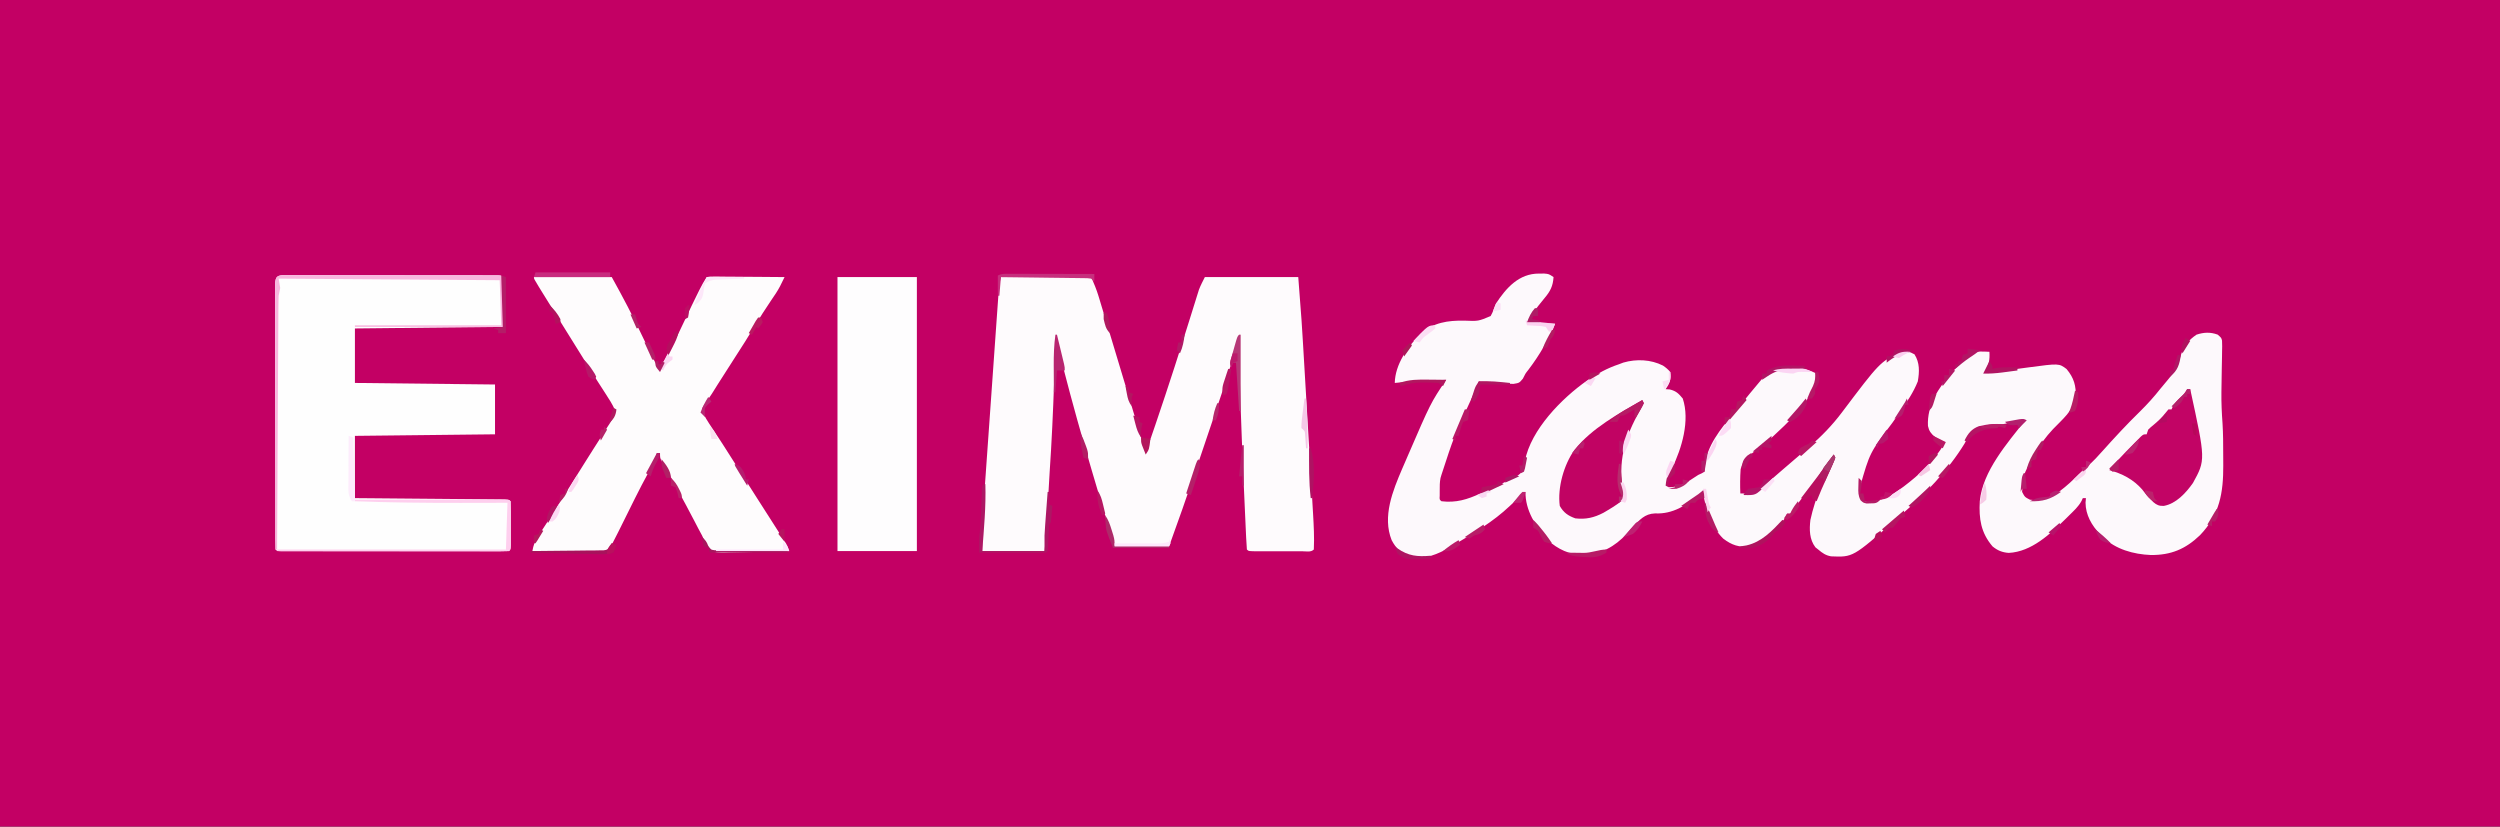 <?xml version="1.0" encoding="UTF-8"?>
<svg version="1.1" xmlns="http://www.w3.org/2000/svg" width="1606" height="531">
<rect width="100%" height="100%" fill="#333333" stroke="none"/>
<path d="M0 0 C529.98 0 1059.96 0 1606 0 C1606 175.23 1606 350.46 1606 531 C1076.02 531 546.04 531 0 531 C0 355.77 0 180.54 0 0 Z " fill="#C30064" transform="translate(0,0)"/>
<path d="M0 0 C1.127 -0.005 2.253 -0.01 3.414 -0.016 C6.375 0.25 6.375 0.25 9.375 2.25 C8.991 7.997 7.327 11.323 3.688 15.625 C2.778 16.749 1.87 17.876 0.965 19.004 C0.301 19.824 0.301 19.824 -0.375 20.661 C-3.027 24.034 -5.304 27.646 -7.625 31.25 C-1.685 31.58 4.255 31.91 10.375 32.25 C8.588 36.718 6.596 40.702 4.25 44.875 C3.656 45.932 3.656 45.932 3.05 47.011 C0.084 52.201 -3.175 57.062 -6.801 61.82 C-8.76 64.295 -8.76 64.295 -10.344 67.527 C-12.625 70.25 -12.625 70.25 -16.418 70.871 C-17.884 70.842 -19.349 70.779 -20.812 70.688 C-21.57 70.663 -22.327 70.639 -23.107 70.613 C-28.31 70.417 -33.472 69.999 -38.625 69.25 C-38.883 69.916 -39.141 70.583 -39.407 71.269 C-40.879 74.872 -42.491 78.406 -44.109 81.945 C-54.748 105.078 -54.748 105.078 -62.625 129.25 C-62.83 129.937 -63.035 130.624 -63.246 131.332 C-63.783 134.047 -63.757 136.673 -63.75 139.438 C-63.753 140.504 -63.755 141.57 -63.758 142.668 C-63.918 145.181 -63.918 145.181 -62.625 146.25 C-53.252 147.381 -46.02 145.13 -37.625 141.25 C-36.156 140.582 -36.156 140.582 -34.657 139.9 C-31.262 138.348 -27.879 136.772 -24.5 135.188 C-23.384 134.669 -22.268 134.15 -21.118 133.616 C-20.066 133.113 -19.014 132.609 -17.93 132.09 C-16.981 131.64 -16.032 131.19 -15.054 130.726 C-12.464 129.152 -11.164 127.845 -9.625 125.25 C-9.424 123.639 -9.224 122.027 -9.039 120.414 C-5.182 100.253 14.669 80.112 30.828 68.77 C37.329 64.38 43.899 60.721 51.375 58.25 C52.307 57.896 53.239 57.541 54.199 57.176 C62.538 54.745 71.87 55.151 79.641 59.082 C81.494 60.33 82.941 61.534 84.375 63.25 C84.981 67.899 84.052 70.457 81.375 74.25 C82.262 74.312 83.149 74.374 84.062 74.438 C88.168 75.445 89.699 77.039 92.375 80.25 C97.105 94.44 91.781 112.182 85.523 125.016 C84.773 126.476 84.012 127.931 83.238 129.379 C82.131 131.779 82.163 133.638 82.375 136.25 C82.705 136.58 83.035 136.91 83.375 137.25 C90.218 137.25 94.275 134.762 99.859 130.941 C102.375 129.25 102.375 129.25 104.688 128.254 C105.244 127.923 105.801 127.591 106.375 127.25 C106.457 126.054 106.54 124.858 106.625 123.625 C107.56 110.96 116.908 99.5 124.792 90.141 C126.534 88.06 128.241 85.955 129.945 83.844 C131.171 82.333 132.398 80.822 133.625 79.312 C134.191 78.615 134.757 77.917 135.34 77.198 C147.857 61.976 147.857 61.976 155.417 60.981 C157.725 60.847 160.001 60.84 162.312 60.875 C163.472 60.858 163.472 60.858 164.654 60.84 C169.951 60.867 173.644 61.869 178.375 64.25 C177.661 80.671 159.462 95.939 148.222 106.604 C145.199 109.298 141.943 111.659 138.688 114.062 C134.257 117.402 130.731 120.134 129.551 125.77 C129.184 130.942 129.159 136.071 129.375 141.25 C137.81 141.832 141.911 138.648 148.169 133.241 C148.732 132.749 149.295 132.257 149.875 131.75 C151.107 130.683 152.338 129.617 153.57 128.551 C154.511 127.734 154.511 127.734 155.47 126.901 C157.953 124.749 160.45 122.613 162.948 120.478 C165.265 118.498 167.576 116.512 169.887 114.526 C171.161 113.434 172.437 112.345 173.715 111.258 C181.486 104.579 188.342 97.516 194.51 89.327 C218.902 56.986 218.902 56.986 232.375 50.25 C236.116 49.751 237.941 50.005 241.25 51.875 C244.664 57.297 244.443 63.034 243.375 69.25 C240.604 76.217 236.489 82.34 232.188 88.438 C231.033 90.103 229.88 91.768 228.727 93.434 C228.16 94.248 227.593 95.063 227.009 95.902 C212.525 115.035 212.525 115.035 206.188 137.25 C206.173 138.302 206.159 139.354 206.145 140.438 C206.163 143.458 206.163 143.458 208.375 146.25 C218.508 147.721 226.253 142.668 234.241 136.861 C244.393 129.184 253.979 120.359 260.375 109.25 C259.821 108.852 259.266 108.453 258.695 108.043 C257.971 107.513 257.246 106.983 256.5 106.438 C255.781 105.915 255.061 105.393 254.32 104.855 C251.848 102.815 250.539 101.061 249.898 97.895 C249.204 84.645 256.689 73.32 265.145 63.656 C265.881 62.862 266.617 62.068 267.375 61.25 C268.08 60.477 268.785 59.703 269.512 58.906 C277.453 50.557 277.453 50.557 283.523 50.082 C285.475 50.065 287.426 50.149 289.375 50.25 C289.691 55.511 289.041 58.696 286.375 63.25 C295.798 62.716 305.1 61.575 314.443 60.266 C334.085 57.65 334.085 57.65 338.938 61.312 C343.734 67.092 345.111 72.057 344.828 79.504 C343.43 87.978 335.867 93.983 330.2 99.956 C325.475 104.995 321.705 110.182 318.375 116.25 C317.736 117.386 317.096 118.521 316.438 119.691 C311.082 129.418 311.082 129.418 310.375 140.25 C312.105 143.564 312.105 143.564 315.375 145.25 C322.844 146.37 328.558 143.841 334.699 139.672 C339.016 136.418 342.888 132.875 346.637 128.988 C348.431 127.194 350.31 125.572 352.25 123.938 C356.092 120.616 359.415 116.979 362.773 113.176 C365.846 109.72 368.974 106.322 372.125 102.938 C372.72 102.298 373.316 101.658 373.929 100.999 C377.923 96.734 382.021 92.595 386.188 88.5 C390.893 83.86 395.222 79.063 399.312 73.859 C400.684 72.125 402.101 70.425 403.562 68.766 C408.191 63.422 410.531 58.725 412.52 51.953 C414.316 46.278 417.462 42.651 422.375 39.25 C427.11 37.672 431.326 37.503 435.98 39.199 C438.375 41.25 438.375 41.25 438.807 43.076 C438.94 45.528 438.909 47.933 438.828 50.387 C438.819 51.299 438.809 52.211 438.799 53.151 C438.765 56.081 438.696 59.008 438.625 61.938 C438.558 65.754 438.505 69.57 438.453 73.387 C438.438 74.325 438.424 75.264 438.408 76.23 C438.324 82.978 438.633 89.599 439.13 96.329 C439.543 102.943 439.561 109.554 439.56 116.179 C439.563 118.513 439.581 120.846 439.6 123.18 C439.668 140.779 437.34 154.871 424.656 168.062 C415.354 176.983 406.018 180.909 393.006 180.793 C381.986 180.324 370.368 177.168 362.375 169.25 C361.441 168.355 361.441 168.355 360.488 167.441 C355.108 161.836 351.173 155.076 351.125 147.125 C351.207 146.176 351.29 145.227 351.375 144.25 C350.715 144.25 350.055 144.25 349.375 144.25 C349.107 144.842 348.84 145.433 348.564 146.042 C346.569 149.747 343.531 152.432 340.562 155.375 C339.559 156.372 339.559 156.372 338.534 157.388 C328.492 167.199 316.512 178.717 301.758 179.434 C297.593 179.113 294.599 177.907 291.375 175.25 C283.887 166.465 282.559 157.491 283.188 146.226 C285.014 126.883 300.915 108.902 312.375 94.25 C308.75 94.873 305.125 95.499 301.5 96.125 C300.487 96.299 299.474 96.473 298.43 96.652 C296.4 97.004 294.371 97.361 292.344 97.726 C290.4 98.069 288.452 98.39 286.5 98.686 C281.467 99.428 281.467 99.428 277.297 102.098 C276.91 102.829 276.523 103.559 276.125 104.312 C275.66 105.123 275.194 105.934 274.715 106.77 C274.052 107.997 274.052 107.997 273.375 109.25 C262.822 126.482 247.659 142.163 232.375 155.25 C231.296 156.202 230.218 157.155 229.141 158.109 C201.714 182.233 201.714 182.233 187.672 181.645 C184.196 181.047 182.025 179.512 179.375 177.25 C178.798 176.796 178.22 176.343 177.625 175.875 C173.688 170.756 173.644 164.391 174.375 158.25 C177.446 143.957 183.582 130.604 189.375 117.25 C188.802 118.035 188.802 118.035 188.217 118.835 C175.044 136.847 175.044 136.847 169.055 144.16 C166.791 146.977 164.688 149.902 162.602 152.852 C162.197 153.313 161.792 153.775 161.375 154.25 C160.715 154.25 160.055 154.25 159.375 154.25 C159.151 154.798 158.926 155.346 158.695 155.91 C153.997 164.236 144.406 172.24 135.375 175.25 C128.444 175.967 123.937 174.479 118.375 170.25 C110.427 162.464 106.966 150.987 105.375 140.25 C104.66 140.842 103.944 141.433 103.207 142.043 C94.616 148.856 85.961 154.633 74.562 154.062 C67.856 154.294 64.564 158.332 60.188 162.938 C58.902 164.358 57.617 165.778 56.332 167.199 C48.685 175.471 39.859 180.258 28.625 180.812 C19.624 180.6 12.288 177.203 5.625 171.188 C-1.94 162.825 -8.947 151.828 -8.625 140.25 C-9.751 141.228 -10.876 142.208 -12 143.188 C-12.742 143.832 -13.485 144.477 -14.25 145.141 C-15.777 146.497 -17.279 147.88 -18.75 149.297 C-29.367 159.398 -42.115 166.906 -54.688 174.312 C-55.448 174.765 -56.208 175.218 -56.992 175.685 C-64.944 180.275 -73.297 183.842 -82.625 182.25 C-88.234 179.991 -91.823 176.639 -94.625 171.25 C-100.694 156.076 -93.906 139.485 -87.854 125.364 C-87.258 123.993 -86.66 122.621 -86.062 121.25 C-85.439 119.803 -84.816 118.356 -84.193 116.909 C-69.565 83.088 -69.565 83.088 -59.625 68.25 C-63.25 68.391 -66.875 68.539 -70.5 68.688 C-71.513 68.727 -72.526 68.766 -73.57 68.807 C-79.952 69.073 -86.278 69.533 -92.625 70.25 C-92.391 58.331 -84.304 46.896 -76.062 38.695 C-67.748 31.377 -58.629 30.081 -47.959 30.229 C-38.978 30.616 -38.978 30.616 -31.043 27.281 C-29.573 24.657 -28.61 22.088 -27.625 19.25 C-21.001 9.072 -12.736 -0.059 0 0 Z " fill="#FDF9FC" transform="translate(988.625,175.75)"/>
<path d="M0 0 C19.14 0 38.28 0 58 0 C59.789 4.174 61.376 7.878 62.663 12.142 C63.101 13.583 63.101 13.583 63.549 15.054 C63.857 16.084 64.166 17.114 64.484 18.176 C64.817 19.275 65.15 20.374 65.493 21.506 C66.583 25.107 67.666 28.71 68.75 32.312 C69.504 34.807 70.257 37.302 71.011 39.797 C73.154 46.888 75.289 53.982 77.422 61.077 C77.995 62.982 78.568 64.887 79.141 66.793 C83.772 82.192 88.391 97.594 93 113 C101.513 88.433 109.731 63.791 117.52 38.984 C118.699 35.228 119.882 31.473 121.064 27.718 C121.921 24.989 122.772 22.259 123.623 19.529 C124.153 17.841 124.684 16.153 125.215 14.465 C125.452 13.697 125.689 12.93 125.933 12.139 C126.162 11.418 126.39 10.696 126.625 9.953 C126.916 9.021 126.916 9.021 127.213 8.069 C128.269 5.292 129.671 2.658 131 0 C150.8 0 170.6 0 191 0 C193.299 29.888 193.299 29.888 193.961 41.23 C194.04 42.539 194.118 43.849 194.199 45.198 C194.407 48.688 194.613 52.179 194.818 55.67 C194.991 58.616 195.166 61.561 195.34 64.506 C195.752 71.455 196.161 78.404 196.569 85.353 C196.987 92.474 197.409 99.595 197.833 106.716 C198.201 112.893 198.566 119.069 198.929 125.246 C199.144 128.908 199.36 132.571 199.58 136.234 C199.823 140.306 200.061 144.379 200.297 148.452 C200.369 149.637 200.441 150.821 200.515 152.041 C200.952 159.672 201.379 167.358 201 175 C199.077 176.923 196.219 176.129 193.661 176.139 C192.773 176.137 191.884 176.135 190.969 176.133 C190.062 176.134 189.156 176.135 188.223 176.136 C186.302 176.136 184.382 176.135 182.462 176.13 C179.513 176.125 176.563 176.13 173.613 176.137 C171.753 176.136 169.892 176.135 168.031 176.133 C166.698 176.136 166.698 176.136 165.339 176.139 C159.115 176.115 159.115 176.115 158 175 C157.79 172.487 157.643 169.996 157.535 167.478 C157.498 166.686 157.46 165.894 157.421 165.078 C157.297 162.426 157.18 159.774 157.062 157.121 C156.977 155.256 156.891 153.39 156.805 151.525 C156.577 146.527 156.356 141.53 156.136 136.532 C156.001 133.452 155.863 130.373 155.725 127.294 C154.397 97.534 153.282 67.791 153 38 C152.846 38.552 152.691 39.105 152.533 39.674 C149.206 51.548 145.707 63.321 141.75 75 C141.248 76.492 140.746 77.985 140.245 79.478 C138.827 83.694 137.401 87.907 135.974 92.121 C134.927 95.217 133.881 98.314 132.836 101.412 C130.889 107.185 128.937 112.957 126.983 118.729 C126.217 120.992 125.452 123.255 124.687 125.518 C119.312 141.416 113.723 157.223 108 173 C96.45 173 84.9 173 73 173 C59.788 129.539 46.741 86.15 36 42 C35.164 44.95 34.837 47.658 34.735 50.72 C34.701 51.658 34.667 52.597 34.633 53.564 C34.584 55.087 34.584 55.087 34.535 56.641 C34.458 58.832 34.38 61.023 34.303 63.215 C34.264 64.363 34.225 65.512 34.184 66.695 C33.506 86.503 32.594 106.261 31.254 126.036 C30.965 130.551 30.71 135.068 30.465 139.586 C30.421 140.402 30.376 141.218 30.33 142.059 C30.157 145.272 29.984 148.484 29.816 151.697 C29.701 153.889 29.583 156.081 29.465 158.273 C29.399 159.526 29.333 160.778 29.265 162.068 C28.951 166.72 28.464 171.36 28 176 C14.8 176 1.6 176 -12 176 C-12 166.622 -11.998 157.473 -11.313 148.154 C-11.263 147.468 -11.214 146.782 -11.162 146.076 C-11.111 145.367 -11.059 144.657 -11.006 143.927 C-10.899 142.394 -10.792 140.861 -10.686 139.328 C-10.4 135.221 -10.106 131.115 -9.812 127.008 C-9.503 122.692 -9.2 118.375 -8.896 114.058 C-8.386 106.826 -7.872 99.594 -7.355 92.362 C-6.758 84.005 -6.167 75.648 -5.58 67.291 C-5.013 59.226 -4.442 51.161 -3.869 43.097 C-3.626 39.673 -3.384 36.249 -3.143 32.824 C-2.86 28.802 -2.573 24.78 -2.284 20.758 C-2.178 19.283 -2.073 17.808 -1.97 16.332 C-1.829 14.32 -1.684 12.308 -1.538 10.296 C-1.458 9.17 -1.377 8.044 -1.295 6.884 C-1 4 -1 4 0 0 Z " fill="#FEFBFD" transform="translate(643,178)"/>
<path d="M0 0 C1.051 0.001 2.103 0.001 3.186 0.002 C4.993 -0.005 4.993 -0.005 6.836 -0.011 C8.178 -0.006 9.52 0 10.862 0.006 C12.269 0.005 13.677 0.003 15.084 0 C18.912 -0.005 22.741 0.003 26.569 0.013 C30.569 0.022 34.568 0.02 38.567 0.02 C45.283 0.021 51.999 0.029 58.716 0.043 C66.491 0.059 74.266 0.064 82.041 0.063 C89.509 0.063 96.977 0.068 104.444 0.076 C107.628 0.08 110.812 0.081 113.996 0.082 C117.741 0.083 121.486 0.089 125.231 0.099 C126.61 0.102 127.988 0.103 129.366 0.103 C131.24 0.102 133.114 0.109 134.988 0.115 C136.039 0.117 137.09 0.119 138.173 0.12 C140.523 0.249 140.523 0.249 141.523 1.249 C141.523 11.809 141.523 22.369 141.523 33.249 C94.498 33.744 94.498 33.744 46.523 34.249 C46.523 45.799 46.523 57.349 46.523 69.249 C91.073 69.744 91.073 69.744 136.523 70.249 C136.523 80.809 136.523 91.369 136.523 102.249 C91.973 102.744 91.973 102.744 46.523 103.249 C46.523 116.449 46.523 129.649 46.523 143.249 C49.517 143.274 52.511 143.299 55.595 143.325 C65.462 143.408 75.329 143.497 85.196 143.588 C91.181 143.644 97.166 143.697 103.151 143.746 C108.921 143.794 114.692 143.846 120.463 143.902 C122.669 143.922 124.876 143.941 127.083 143.958 C130.163 143.982 133.242 144.012 136.322 144.044 C137.244 144.049 138.166 144.055 139.116 144.061 C145.409 144.135 145.409 144.135 146.523 145.249 C146.624 147.528 146.654 149.811 146.656 152.093 C146.657 152.777 146.658 153.461 146.659 154.166 C146.66 155.616 146.658 157.065 146.654 158.514 C146.648 160.74 146.654 162.965 146.66 165.19 C146.659 166.595 146.658 168 146.656 169.405 C146.655 170.692 146.654 171.979 146.653 173.306 C146.523 176.249 146.523 176.249 145.523 177.249 C143.602 177.348 141.677 177.375 139.753 177.376 C137.873 177.38 137.873 177.38 135.954 177.384 C134.552 177.382 133.15 177.38 131.748 177.378 C130.282 177.38 128.815 177.381 127.349 177.384 C123.355 177.388 119.361 177.386 115.368 177.383 C111.197 177.381 107.027 177.383 102.857 177.385 C95.852 177.386 88.848 177.384 81.843 177.379 C73.733 177.374 65.624 177.376 57.514 177.381 C50.563 177.386 43.613 177.386 36.663 177.384 C32.506 177.382 28.349 177.382 24.193 177.385 C20.286 177.388 16.379 177.386 12.472 177.38 C11.034 177.379 9.596 177.379 8.158 177.382 C6.203 177.384 4.248 177.38 2.294 177.376 C0.649 177.375 0.649 177.375 -1.029 177.375 C-3.477 177.249 -3.477 177.249 -4.477 176.249 C-4.578 174.013 -4.607 171.774 -4.61 169.536 C-4.613 168.826 -4.615 168.116 -4.617 167.385 C-4.624 164.988 -4.623 162.591 -4.622 160.194 C-4.625 158.483 -4.628 156.772 -4.632 155.061 C-4.641 150.4 -4.643 145.739 -4.644 141.078 C-4.645 137.193 -4.648 133.309 -4.652 129.424 C-4.66 120.264 -4.663 111.103 -4.662 101.942 C-4.661 92.477 -4.672 83.012 -4.688 73.547 C-4.701 65.434 -4.706 57.321 -4.705 49.208 C-4.705 44.357 -4.708 39.505 -4.719 34.654 C-4.728 30.093 -4.728 25.532 -4.721 20.971 C-4.72 19.293 -4.722 17.615 -4.728 15.937 C-4.736 13.654 -4.732 11.371 -4.724 9.088 C-4.724 7.808 -4.725 6.528 -4.725 5.21 C-4.412 1.481 -3.798 0.382 0 0 Z " fill="#FEFEFE" transform="translate(181.477,176.751)"/>
<path d="M0 0 C16.5 0 33 0 50 0 C56.953 12.532 63.597 25.056 69.664 38.035 C72.965 45.095 76.48 52.048 80 59 C82.901 55.433 84.998 51.491 87.125 47.438 C87.517 46.694 87.909 45.951 88.312 45.186 C91.602 38.886 94.665 32.49 97.678 26.054 C100.201 20.67 102.782 15.32 105.438 10 C105.933 9.003 105.933 9.003 106.438 7.986 C107.835 5.2 109.268 2.598 111 0 C113.139 -0.361 113.139 -0.361 115.817 -0.341 C116.818 -0.34 117.819 -0.34 118.85 -0.34 C120.475 -0.317 120.475 -0.317 122.133 -0.293 C123.793 -0.287 123.793 -0.287 125.487 -0.28 C129.033 -0.263 132.579 -0.226 136.125 -0.188 C138.525 -0.172 140.924 -0.159 143.324 -0.146 C149.216 -0.113 155.108 -0.063 161 0 C160.381 1.263 159.76 2.525 159.137 3.786 C158.618 4.84 158.618 4.84 158.089 5.915 C156.441 9.07 154.461 11.953 152.438 14.875 C148.648 20.449 145.048 26.107 141.562 31.875 C137.555 38.498 133.435 45.03 129.209 51.515 C125.636 57.003 122.118 62.524 118.625 68.062 C118.137 68.836 117.649 69.609 117.147 70.406 C116.215 71.885 115.289 73.367 114.368 74.852 C113.438 76.312 112.469 77.748 111.468 79.16 C110.991 79.848 110.515 80.537 110.023 81.246 C109.587 81.85 109.15 82.454 108.701 83.076 C107.759 85.075 107.759 85.075 108.71 87.472 C109.907 89.818 111.163 92.001 112.617 94.195 C113.135 94.983 113.653 95.771 114.187 96.583 C114.744 97.422 115.301 98.261 115.875 99.125 C117.065 100.936 118.254 102.747 119.441 104.559 C120.341 105.929 120.341 105.929 121.258 107.328 C123.818 111.255 126.319 115.218 128.812 119.188 C133.505 126.649 138.243 134.08 143 141.5 C145.668 145.666 148.334 149.833 151 154 C151.616 154.963 152.232 155.925 152.867 156.917 C154.561 159.567 156.25 162.221 157.938 164.875 C158.44 165.659 158.942 166.444 159.459 167.252 C160.143 168.33 160.143 168.33 160.84 169.43 C161.236 170.051 161.631 170.672 162.039 171.312 C163 173 163 173 164 176 C156.99 176.254 149.981 176.429 142.967 176.549 C140.583 176.6 138.198 176.668 135.815 176.754 C132.384 176.876 128.956 176.932 125.523 176.977 C123.929 177.054 123.929 177.054 122.303 177.133 C119.232 177.135 116.897 177.029 114 176 C111.228 172.981 109.642 169.725 108 166 C107.226 164.541 106.444 163.087 105.648 161.641 C104.888 160.178 104.13 158.715 103.375 157.25 C99.554 149.917 95.653 142.631 91.688 135.375 C91.196 134.476 90.705 133.576 90.199 132.649 C89.725 131.783 89.25 130.916 88.762 130.023 C88.305 129.187 87.847 128.35 87.376 127.487 C86.444 125.802 85.496 124.126 84.534 122.458 C84.075 121.66 83.617 120.862 83.145 120.039 C82.732 119.332 82.319 118.625 81.894 117.897 C81 116 81 116 81 113 C80.34 113 79.68 113 79 113 C78.617 114.272 78.617 114.272 78.227 115.57 C76.924 119.214 75.241 122.502 73.375 125.875 C70.49 131.185 67.69 136.526 65 141.938 C64.673 142.595 64.345 143.253 64.008 143.931 C63.004 145.953 62.002 147.977 61 150 C49.23 173.77 49.23 173.77 47 176 C45.496 176.093 43.987 176.117 42.48 176.114 C41.039 176.113 41.039 176.113 39.568 176.113 C38.524 176.108 37.479 176.103 36.402 176.098 C34.806 176.096 34.806 176.096 33.178 176.093 C29.765 176.088 26.351 176.075 22.938 176.062 C20.63 176.057 18.322 176.053 16.014 176.049 C10.342 176.038 4.671 176.021 -1 176 C-0.323 172.258 0.544 169.737 2.633 166.543 C3.184 165.69 3.735 164.837 4.303 163.958 C4.904 163.044 5.506 162.13 6.125 161.188 C7.407 159.206 8.688 157.225 9.969 155.242 C10.634 154.216 11.299 153.189 11.984 152.132 C15.25 147.058 18.437 141.935 21.625 136.812 C25.651 130.354 29.685 123.902 33.76 117.476 C35.219 115.174 36.671 112.869 38.121 110.562 C40.134 107.361 42.173 104.178 44.223 101 C45.253 99.375 46.283 97.75 47.312 96.125 C47.799 95.381 48.286 94.638 48.788 93.872 C51.267 89.97 51.267 89.97 52.121 85.523 C50.377 81.597 48.103 78.088 45.75 74.5 C44.646 72.786 43.543 71.071 42.441 69.355 C41.871 68.47 41.3 67.585 40.711 66.673 C37.987 62.417 35.337 58.115 32.688 53.812 C27.944 46.128 23.168 38.466 18.375 30.812 C13.745 23.412 9.128 16.003 4.562 8.562 C3.862 7.426 3.862 7.426 3.148 6.267 C0 1.119 0 1.119 0 0 Z " fill="#FEFCFD" transform="translate(343,178)"/>
<path d="M0 0 C16.83 0 33.66 0 51 0 C51 58.08 51 116.16 51 176 C34.17 176 17.34 176 0 176 C0 117.92 0 59.84 0 0 Z " fill="#FEFDFE" transform="translate(538,178)"/>
<path d="M0 0 C0.66 0 1.32 0 2 0 C11.893 45.48 11.893 45.48 3.746 60.277 C-0.745 66.654 -7.06 73.588 -15 75 C-17.996 75.077 -19.445 74.469 -21.727 72.543 C-24.331 70 -26.674 67.449 -28.812 64.5 C-34.532 57.963 -41.723 54.227 -50 52 C-45.485 46.598 -40.725 41.542 -35.75 36.562 C-34.671 35.465 -34.671 35.465 -33.57 34.346 C-32.538 33.31 -32.538 33.31 -31.484 32.254 C-30.863 31.628 -30.241 31.002 -29.601 30.358 C-28 29 -28 29 -26 29 C-25.67 28.01 -25.34 27.02 -25 26 C-23.328 24.387 -23.328 24.387 -21.25 22.688 C-18.603 20.458 -16.273 18.277 -14.125 15.562 C-13.073 14.294 -13.073 14.294 -12 13 C-11.34 13 -10.68 13 -10 13 C-9.743 12.415 -9.487 11.83 -9.223 11.227 C-7.894 8.808 -6.435 7.268 -4.438 5.375 C-1.86 2.955 -1.86 2.955 0 0 Z " fill="#C20465" transform="translate(1405,250)"/>
<path d="M0 0 C0.495 0.99 0.495 0.99 1 2 C-0.313 4.596 -1.686 7.101 -3.125 9.625 C-12.384 26.668 -16.465 43.861 -11 63 C-14.483 65.902 -18.024 68.338 -21.938 70.625 C-23.436 71.511 -23.436 71.511 -24.965 72.414 C-30.983 75.558 -36.278 76.772 -43 76 C-47.65 74.333 -50.553 72.329 -53 68 C-54.563 56.28 -50.373 41.54 -43.566 31.988 C-32.296 18.007 -15.34 8.769 0 0 Z " fill="#C10363" transform="translate(1055,257)"/>
<path d="M0 0 C1.051 0.001 2.103 0.001 3.186 0.002 C4.993 -0.005 4.993 -0.005 6.836 -0.011 C8.178 -0.006 9.52 0 10.862 0.006 C12.269 0.005 13.677 0.003 15.084 0 C18.912 -0.005 22.741 0.003 26.569 0.013 C30.569 0.022 34.568 0.02 38.567 0.02 C45.283 0.021 51.999 0.029 58.716 0.043 C66.491 0.059 74.266 0.064 82.041 0.063 C89.509 0.063 96.977 0.068 104.444 0.076 C107.628 0.08 110.812 0.081 113.996 0.082 C117.741 0.083 121.486 0.089 125.231 0.099 C126.61 0.102 127.988 0.103 129.366 0.103 C131.24 0.102 133.114 0.109 134.988 0.115 C136.039 0.117 137.09 0.119 138.173 0.12 C140.523 0.249 140.523 0.249 141.523 1.249 C141.523 11.809 141.523 22.369 141.523 33.249 C110.173 33.249 78.823 33.249 46.523 33.249 C46.523 32.919 46.523 32.589 46.523 32.249 C77.543 32.249 108.563 32.249 140.523 32.249 C140.193 22.679 139.863 13.109 139.523 3.249 C92.663 2.919 45.803 2.589 -2.477 2.249 C-2.147 4.229 -1.817 6.209 -1.477 8.249 C-1.769 9.923 -2.104 11.591 -2.477 13.249 C-2.576 15.51 -2.623 17.775 -2.635 20.038 C-2.642 21.043 -2.642 21.043 -2.65 22.068 C-2.665 24.305 -2.673 26.542 -2.682 28.779 C-2.691 30.386 -2.702 31.993 -2.712 33.599 C-2.739 37.956 -2.76 42.313 -2.78 46.67 C-2.802 51.225 -2.829 55.78 -2.856 60.335 C-2.906 68.959 -2.951 77.583 -2.994 86.206 C-3.043 96.025 -3.098 105.843 -3.154 115.662 C-3.267 135.858 -3.374 156.053 -3.477 176.249 C-3.807 176.249 -4.137 176.249 -4.477 176.249 C-4.523 153.597 -4.559 130.944 -4.58 108.292 C-4.591 97.775 -4.605 87.258 -4.627 76.741 C-4.647 67.577 -4.66 58.413 -4.665 49.249 C-4.667 44.394 -4.674 39.539 -4.688 34.684 C-4.702 30.119 -4.706 25.554 -4.703 20.989 C-4.703 19.31 -4.707 17.63 -4.715 15.951 C-4.725 13.665 -4.723 11.38 -4.717 9.095 C-4.719 7.814 -4.721 6.533 -4.723 5.212 C-4.413 1.482 -3.8 0.382 0 0 Z " fill="#F8B6DE" transform="translate(181.477,176.751)"/>
<path d="M0 0 C12.891 -0.023 25.781 -0.041 38.672 -0.052 C44.657 -0.057 50.642 -0.064 56.627 -0.075 C62.398 -0.086 68.168 -0.092 73.939 -0.095 C76.146 -0.097 78.353 -0.1 80.56 -0.106 C83.639 -0.113 86.719 -0.114 89.799 -0.114 C90.721 -0.117 91.643 -0.121 92.593 -0.124 C98.886 -0.114 98.886 -0.114 100 1 C100.1 3.279 100.131 5.562 100.133 7.844 C100.134 8.528 100.135 9.212 100.136 9.917 C100.136 11.367 100.135 12.816 100.13 14.265 C100.125 16.491 100.13 18.716 100.137 20.941 C100.136 22.346 100.135 23.751 100.133 25.156 C100.132 26.443 100.131 27.731 100.129 29.057 C100 32 100 32 99 33 C97.076 33.097 95.149 33.122 93.223 33.12 C91.968 33.122 90.713 33.123 89.42 33.124 C88.016 33.121 86.612 33.117 85.209 33.114 C83.741 33.113 82.273 33.113 80.804 33.114 C76.807 33.114 72.809 33.108 68.811 33.101 C64.638 33.095 60.464 33.095 56.291 33.093 C48.383 33.09 40.474 33.082 32.566 33.072 C23.565 33.061 14.564 33.055 5.563 33.05 C-12.958 33.04 -31.479 33.022 -50 33 C-50 32.67 -50 32.34 -50 32 C-1.49 32 47.02 32 97 32 C97.33 22.1 97.66 12.2 98 2 C92.039 2.017 92.039 2.017 85.957 2.035 C80.576 2.047 75.194 2.056 69.812 2.062 C68.773 2.064 68.773 2.064 67.713 2.065 C45.128 2.09 22.57 1.853 0 1 C0 0.67 0 0.34 0 0 Z " fill="#FECFEE" transform="translate(228,321)"/>
<path d="M0 0 C0.33 0 0.66 0 1 0 C1.441 14.393 0.098 28.655 -1 43 C12.2 43 25.4 43 39 43 C39 39.7 39 36.4 39 33 C39.117 30.631 39.261 28.264 39.438 25.898 C39.573 24.052 39.573 24.052 39.711 22.168 C39.806 20.916 39.902 19.665 40 18.375 C40.143 16.439 40.143 16.439 40.289 14.465 C40.523 11.31 40.76 8.155 41 5 C41.33 5 41.66 5 42 5 C42 7.64 42 10.28 42 13 C42.66 13.33 43.32 13.66 44 14 C43.86 15.813 43.713 17.625 43.562 19.438 C43.481 20.447 43.4 21.456 43.316 22.496 C43 25 43 25 42 26 C41.789 28.837 41.624 31.659 41.5 34.5 C41.135 42.865 41.135 42.865 40 44 C38.649 44.093 37.293 44.117 35.939 44.114 C35.078 44.113 34.218 44.113 33.331 44.113 C32.395 44.108 31.46 44.103 30.496 44.098 C29.543 44.096 28.59 44.095 27.608 44.093 C24.551 44.088 21.494 44.075 18.438 44.062 C16.37 44.057 14.303 44.053 12.236 44.049 C7.158 44.038 2.079 44.021 -3 44 C-3.085 34.68 -3.085 34.68 -2.531 30.223 C-1.761 23.211 -1.619 16.177 -1.395 9.131 C-1.338 7.579 -1.338 7.579 -1.281 5.996 C-1.251 5.06 -1.221 4.123 -1.189 3.158 C-1 1 -1 1 0 0 Z " fill="#AE1664" transform="translate(632,311)"/>
<path d="M0 0 C0.33 0.66 0.66 1.32 1 2 C0.227 4.259 0.227 4.259 -1.02 7.051 C-1.465 8.059 -1.91 9.068 -2.369 10.107 C-2.845 11.165 -3.322 12.223 -3.812 13.312 C-4.736 15.392 -5.659 17.471 -6.582 19.551 C-6.997 20.475 -7.412 21.4 -7.839 22.353 C-8.948 24.882 -9.99 27.43 -11 30 C-11.99 29.34 -12.98 28.68 -14 28 C-14 27.34 -14 26.68 -14 26 C-14.784 26.516 -15.568 27.031 -16.375 27.562 C-17.241 28.037 -18.108 28.511 -19 29 C-19.66 28.67 -20.32 28.34 -21 28 C-20.312 27.101 -20.312 27.101 -19.611 26.183 C-17.51 23.436 -15.411 20.687 -13.312 17.938 C-12.591 16.995 -11.87 16.052 -11.127 15.08 C-7.334 10.109 -3.597 5.115 0 0 Z " fill="#B90E5F" transform="translate(1178,292)"/>
<path d="M0 0 C15.84 0 31.68 0 48 0 C48 0.99 48 1.98 48 3 C31.83 3 15.66 3 -1 3 C-0.67 2.01 -0.34 1.02 0 0 Z " fill="#C82B7E" transform="translate(344,175)"/>
<path d="M0 0 C1.802 0 1.802 0 3.64 0 C4.942 0.005 6.244 0.011 7.585 0.016 C8.928 0.018 10.27 0.019 11.613 0.02 C15.147 0.024 18.682 0.034 22.216 0.045 C25.822 0.055 29.429 0.06 33.035 0.065 C40.112 0.075 47.188 0.092 54.265 0.114 C54.265 1.764 54.265 3.414 54.265 5.114 C53.605 4.454 52.945 3.794 52.265 3.114 C49.718 2.782 49.718 2.782 46.714 2.795 C45.553 2.775 44.392 2.755 43.196 2.734 C41.308 2.717 41.308 2.717 39.382 2.699 C38.098 2.68 36.813 2.661 35.49 2.641 C32.074 2.589 28.658 2.55 25.241 2.513 C21.756 2.473 18.27 2.422 14.785 2.371 C7.945 2.274 1.105 2.191 -5.735 2.114 C-6.065 6.074 -6.395 10.034 -6.735 14.114 C-7.065 14.114 -7.395 14.114 -7.735 14.114 C-7.735 9.824 -7.735 5.534 -7.735 1.114 C-5.054 -0.227 -3.002 -0.006 0 0 Z " fill="#C62F7D" transform="translate(648.735,175.886)"/>
<path d="M0 0 C0.99 0.33 1.98 0.66 3 1 C3.33 14.53 3.66 28.06 4 42 C3.34 42 2.68 42 2 42 C-0.622 38.067 -0.251 34.734 -0.195 30.176 C-0.192 29.314 -0.19 28.453 -0.187 27.565 C-0.176 24.814 -0.15 22.064 -0.125 19.312 C-0.115 17.447 -0.106 15.582 -0.098 13.717 C-0.076 9.144 -0.041 4.572 0 0 Z " fill="#FDECFC" transform="translate(224,280)"/>
<path d="M0 0 C0.33 0 0.66 0 1 0 C1 16.17 1 32.34 1 49 C0.67 49 0.34 49 0 49 C-0.66 38.77 -1.32 28.54 -2 18 C-2.66 18 -3.32 18 -4 18 C-4.33 18.99 -4.66 19.98 -5 21 C-6.283 18.434 -5.808 17.622 -5.039 14.902 C-4.703 13.701 -4.703 13.701 -4.359 12.475 C-4.117 11.637 -3.875 10.8 -3.625 9.938 C-3.39 9.096 -3.156 8.255 -2.914 7.389 C-1.142 1.142 -1.142 1.142 0 0 Z " fill="#B63777" transform="translate(796,215)"/>
<path d="M0 0 C0.33 0 0.66 0 1 0 C1.837 3.457 2.669 6.916 3.5 10.375 C3.738 11.36 3.977 12.345 4.223 13.359 C4.448 14.3 4.674 15.241 4.906 16.211 C5.116 17.08 5.325 17.95 5.541 18.845 C6 21 6 21 6 23 C4.35 23 2.7 23 1 23 C0.67 27.62 0.34 32.24 0 37 C-0.33 37 -0.66 37 -1 37 C-1.029 32.521 -1.047 28.042 -1.062 23.562 C-1.071 22.302 -1.079 21.042 -1.088 19.744 C-1.105 13.071 -0.914 6.612 0 0 Z " fill="#B82570" transform="translate(678,215)"/>
<path d="M0 0 C0.99 0.33 1.98 0.66 3 1 C3 13 3 25 3 37 C1.35 37 -0.3 37 -2 37 C-2 36.34 -2 35.68 -2 35 C-2.99 34.67 -3.98 34.34 -5 34 C-2.03 33.505 -2.03 33.505 1 33 C0.67 22.11 0.34 11.22 0 0 Z " fill="#B41C67" transform="translate(322,177)"/>
<path d="M0 0 C0.99 0.33 1.98 0.66 3 1 C2.25 3.438 2.25 3.438 1 6 C-1.987 7.112 -4.793 7.095 -7.952 7.022 C-8.933 7.002 -9.914 6.982 -10.924 6.961 C-11.975 6.934 -13.026 6.907 -14.109 6.879 C-15.191 6.855 -16.273 6.832 -17.388 6.807 C-20.842 6.731 -24.296 6.647 -27.75 6.562 C-30.092 6.509 -32.435 6.457 -34.777 6.404 C-40.518 6.275 -46.259 6.14 -52 6 C-52 5.67 -52 5.34 -52 5 C-51.393 4.996 -50.786 4.993 -50.16 4.989 C-43.849 4.947 -37.54 4.878 -31.23 4.792 C-28.874 4.764 -26.518 4.743 -24.161 4.729 C-20.778 4.708 -17.395 4.661 -14.012 4.609 C-12.427 4.608 -12.427 4.608 -10.811 4.606 C-9.83 4.586 -8.849 4.566 -7.839 4.546 C-6.975 4.537 -6.111 4.528 -5.221 4.519 C-2.811 4.181 -2.811 4.181 -1.198 1.966 C-0.802 1.317 -0.407 0.668 0 0 Z " fill="#A8125C" transform="translate(393,349)"/>
<path d="M0 0 C2.103 3.154 3.018 5.825 4.125 9.438 C4.478 10.571 4.831 11.704 5.195 12.871 C6 16 6 16 6 20 C17.55 20 29.1 20 41 20 C41 20.33 41 20.66 41 21 C29.12 21 17.24 21 5 21 C0.5 9.75 0.5 9.75 0.25 4.875 C0.193 3.944 0.137 3.014 0.078 2.055 C0.052 1.377 0.027 0.699 0 0 Z " fill="#AE2A69" transform="translate(710,331)"/>
<path d="M0 0 C2.028 1.835 2.98 2.944 3.917 5.569 C5.719 8.165 5.719 8.165 8.164 8.479 C11.122 8.679 14.047 8.718 17.012 8.707 C18.637 8.73 18.637 8.73 20.295 8.753 C23.759 8.796 27.223 8.805 30.688 8.812 C33.035 8.836 35.382 8.861 37.729 8.889 C43.486 8.952 49.243 8.986 55 9 C55 9.33 55 9.66 55 10 C38.5 10 22 10 5 10 C4.67 9.01 4.34 8.02 4 7 C3.01 6.67 2.02 6.34 1 6 C0.67 4.02 0.34 2.04 0 0 Z " fill="#A8155D" transform="translate(451,345)"/>
<path d="M0 0 C0.66 0.33 1.32 0.66 2 1 C0.516 4.912 -1.49 5.911 -5 8 C-5.557 8.784 -6.114 9.568 -6.688 10.375 C-10.479 14.679 -15.689 17.574 -21.43 18.312 C-23.625 18.312 -23.625 18.312 -27 18 C-27 17.67 -27 17.34 -27 17 C-25.701 16.794 -24.401 16.587 -23.062 16.375 C-13.247 14.148 -6.69 7.117 0 0 Z " fill="#B0125E" transform="translate(1145,334)"/>
<path d="M0 0 C0.33 0.66 0.66 1.32 1 2 C0.004 4.164 0.004 4.164 -1.438 6.625 C-1.911 7.442 -2.384 8.26 -2.871 9.102 C-3.244 9.728 -3.616 10.355 -4 11 C-4.33 11 -4.66 11 -5 11 C-5 9.35 -5 7.7 -5 6 C-6.114 6.66 -7.228 7.32 -8.375 8 C-11.75 10 -11.75 10 -14 10 C-14.66 11.32 -15.32 12.64 -16 14 C-17.65 14 -19.3 14 -21 14 C-17.387 9.843 -12.972 7.444 -8.25 4.75 C-7.457 4.291 -6.664 3.832 -5.848 3.359 C-3.902 2.234 -1.952 1.114 0 0 Z " fill="#B61C65" transform="translate(1055,257)"/>
<path d="M0 0 C7.92 0 15.84 0 24 0 C24 0.33 24 0.66 24 1 C23.385 1.02 22.77 1.04 22.136 1.06 C19.34 1.155 16.545 1.265 13.75 1.375 C12.298 1.421 12.298 1.421 10.816 1.469 C9.882 1.507 8.947 1.546 7.984 1.586 C7.126 1.617 6.267 1.649 5.382 1.681 C2.831 2.023 1.159 2.609 -1 4 C-1.734 6.279 -1.734 6.279 -1.938 8.875 C-2.552 12.779 -2.718 13.718 -5.625 16.625 C-6.801 17.306 -6.801 17.306 -8 18 C-6.021 11.603 -3.043 5.954 0 0 Z " fill="#FDE7F9" transform="translate(454,178)"/>
<path d="M0 0 C0.779 0.014 1.558 0.027 2.361 0.041 C4.262 0.076 6.162 0.13 8.062 0.188 C8.393 0.848 8.723 1.508 9.062 2.188 C7.844 2.213 6.626 2.239 5.371 2.266 C3.747 2.322 2.124 2.379 0.5 2.438 C-0.7 2.459 -0.7 2.459 -1.924 2.48 C-7.718 2.717 -11.118 3.954 -15.938 7.188 C-16.927 7.848 -17.918 8.508 -18.938 9.188 C-18.938 7.867 -18.938 6.548 -18.938 5.188 C-17.948 5.188 -16.957 5.188 -15.938 5.188 C-15.938 4.527 -15.938 3.868 -15.938 3.188 C-10.394 0.382 -6.165 -0.206 0 0 Z " fill="#B11564" transform="translate(1150.938,234.812)"/>
<path d="M0 0 C6.706 -0.426 13.329 0.302 20 1 C20 1.33 20 1.66 20 2 C13.73 2 7.46 2 1 2 C0.67 3.98 0.34 5.96 0 8 C-1.562 10.875 -1.562 10.875 -3 13 C-3.66 12.67 -4.32 12.34 -5 12 C-4.547 10.561 -4.088 9.124 -3.625 7.688 C-3.242 6.487 -3.242 6.487 -2.852 5.262 C-2 3 -2 3 0 0 Z " fill="#B01762" transform="translate(950,245)"/>
<path d="M0 0 C2.248 2.052 3.002 3.007 4 6 C-11.51 6 -27.02 6 -43 6 C-43 5.67 -43 5.34 -43 5 C-28.81 5 -14.62 5 0 5 C0 3.35 0 1.7 0 0 Z " fill="#FEE5FD" transform="translate(503,348)"/>
<path d="M0 0 C-0.33 0.66 -0.66 1.32 -1 2 C-1.639 1.814 -2.279 1.629 -2.938 1.438 C-3.618 1.293 -4.299 1.149 -5 1 C-5.33 1.33 -5.66 1.66 -6 2 C-7.763 2.155 -7.763 2.155 -9.562 2.312 C-15.226 2.964 -20.175 4.947 -24 9.25 C-24.33 9.828 -24.66 10.405 -25 11 C-25.66 10.67 -26.32 10.34 -27 10 C-24.741 5.471 -22.561 2.589 -17.73 0.766 C-11.445 -0.653 -6.381 -1.165 0 0 Z " fill="#B51464" transform="translate(1289,273)"/>
<path d="M0 0 C2 3 2 3 2 5 C2.705 4.836 3.41 4.673 4.137 4.504 C7.097 3.983 9.811 3.901 12.812 3.938 C14.276 3.951 14.276 3.951 15.77 3.965 C16.874 3.982 16.874 3.982 18 4 C18 4.66 18 5.32 18 6 C15.459 6.338 12.917 6.671 10.375 7 C9.662 7.095 8.949 7.191 8.215 7.289 C4.112 7.816 0.148 8.105 -4 8 C-2.68 5.36 -1.36 2.72 0 0 Z " fill="#B11462" transform="translate(1278,232)"/>
<path d="M0 0 C0.33 0.66 0.66 1.32 1 2 C-0.073 4.767 -1.203 7.432 -2.438 10.125 C-2.776 10.879 -3.114 11.633 -3.463 12.41 C-4.302 14.277 -5.15 16.139 -6 18 C-6.33 17.01 -6.66 16.02 -7 15 C-8.32 15.33 -9.64 15.66 -11 16 C-7.898 10.169 -4.144 5.134 0 0 Z " fill="#B01C62" transform="translate(1178,292)"/>
<path d="M0 0 C0.33 0 0.66 0 1 0 C4.204 10.612 2.972 21.086 2 32 C1.67 32 1.34 32 1 32 C-0.214 21.336 -0.095 10.717 0 0 Z " fill="#AF1262" transform="translate(841,288)"/>
<path d="M0 0 C0.495 1.485 0.495 1.485 1 3 C0.67 3.66 0.34 4.32 0 5 C-11.55 5 -23.1 5 -35 5 C-35 4.34 -35 3.68 -35 3 C-34.082 3.005 -33.164 3.01 -32.218 3.016 C-28.804 3.033 -25.389 3.045 -21.975 3.055 C-20.499 3.06 -19.023 3.067 -17.546 3.075 C-15.422 3.088 -13.297 3.093 -11.172 3.098 C-9.894 3.103 -8.616 3.108 -7.3 3.114 C-4.638 3.022 -2.517 2.801 0 2 C0 1.34 0 0.68 0 0 Z " fill="#FEE8FC" transform="translate(751,346)"/>
<path d="M0 0 C0.33 0 0.66 0 1 0 C1.796 10.687 2.128 21.284 2 32 C1.67 32 1.34 32 1 32 C0.927 30.844 0.927 30.844 0.852 29.664 C0.777 28.661 0.702 27.658 0.625 26.625 C0.555 25.627 0.486 24.63 0.414 23.602 C0.236 20.845 0.236 20.845 -2 19 C-2 15.224 -1.483 11.55 -1 7.812 C-0.905 7.063 -0.809 6.313 -0.711 5.541 C-0.476 3.694 -0.238 1.847 0 0 Z " fill="#F5C7E7" transform="translate(838,256)"/>
<path d="M0 0 C1.14 3.365 0.85 5.339 -0.25 8.688 C-0.53 9.555 -0.809 10.423 -1.098 11.316 C-1.395 12.202 -1.693 13.088 -2 14 C-2.287 14.875 -2.575 15.751 -2.871 16.652 C-3.571 18.772 -4.28 20.887 -5 23 C-5.99 22.67 -6.98 22.34 -8 22 C-6.859 18.519 -5.711 15.041 -4.562 11.562 C-4.074 10.073 -4.074 10.073 -3.576 8.553 C-3.107 7.136 -3.107 7.136 -2.629 5.691 C-2.341 4.817 -2.053 3.942 -1.756 3.041 C-1 1 -1 1 0 0 Z " fill="#B41F68" transform="translate(770,295)"/>
<path d="M0 0 C0.66 0.99 1.32 1.98 2 3 C0.043 5.293 -1.916 7.584 -3.875 9.875 C-4.431 10.526 -4.986 11.177 -5.559 11.848 C-6.094 12.473 -6.629 13.098 -7.18 13.742 C-7.672 14.318 -8.164 14.894 -8.671 15.488 C-9.736 16.7 -10.859 17.859 -12 19 C-12 17.35 -12 15.7 -12 14 C-11.01 14 -10.02 14 -9 14 C-8.67 12.35 -8.34 10.7 -8 9 C-7.01 9 -6.02 9 -5 9 C-4.67 7.35 -4.34 5.7 -4 4 C-3.01 3.67 -2.02 3.34 -1 3 C-0.67 2.01 -0.34 1.02 0 0 Z " fill="#B41761" transform="translate(1120,254)"/>
<path d="M0 0 C1.65 0 3.3 0 5 0 C-4.677 9.954 -4.677 9.954 -10.125 10.062 C-11.548 10.032 -11.548 10.032 -13 10 C-11.938 8.062 -11.938 8.062 -10 6 C-7.667 5.667 -5.333 5.333 -3 5 C-0.756 2.865 -0.756 2.865 0 0 Z " fill="#B21468" transform="translate(1133,308)"/>
<path d="M0 0 C0.99 0 1.98 0 3 0 C2.67 2.31 2.34 4.62 2 7 C1.01 7.33 0.02 7.66 -1 8 C-2.023 10.097 -2.023 10.097 -2.688 12.562 C-2.939 13.389 -3.19 14.215 -3.449 15.066 C-3.631 15.704 -3.813 16.343 -4 17 C-4.66 17 -5.32 17 -6 17 C-6 17.99 -6 18.98 -6 20 C-6.66 19.67 -7.32 19.34 -8 19 C-5.36 12.73 -2.72 6.46 0 0 Z " fill="#B91866" transform="translate(941,263)"/>
<path d="M0 0 C1 2 1 2 0.312 4.312 C-2.104 9.26 -4.978 12.621 -10 15 C-10.66 14.67 -11.32 14.34 -12 14 C-11.469 13.408 -10.938 12.817 -10.391 12.207 C-6.822 8.215 -3.28 4.237 0 0 Z " fill="#B31766" transform="translate(1160,256)"/>
<path d="M0 0 C0.33 1.32 0.66 2.64 1 4 C0.01 4.33 -0.98 4.66 -2 5 C-3.671 6.997 -5.338 8.997 -7 11 C-7.66 11 -8.32 11 -9 11 C-10.625 12.458 -10.625 12.458 -12 14 C-12.66 13.34 -13.32 12.68 -14 12 C-9.38 8.04 -4.76 4.08 0 0 Z " fill="#B51662" transform="translate(1223,328)"/>
<path d="M0 0 C1.065 0.009 2.131 0.018 3.229 0.027 C5.84 0.051 8.451 0.084 11.062 0.125 C10.402 1.445 9.742 2.765 9.062 4.125 C8.072 3.465 7.082 2.805 6.062 2.125 C3.271 1.928 0.601 1.846 -2.188 1.875 C-2.926 1.867 -3.665 1.86 -4.426 1.852 C-9.293 1.869 -13.32 2.586 -17.938 4.125 C-18.267 3.465 -18.598 2.805 -18.938 2.125 C-12.596 -0.16 -6.692 -0.108 0 0 Z " fill="#B1175F" transform="translate(917.938,243.875)"/>
<path d="M0 0 C2.64 0.33 5.28 0.66 8 1 C5.758 2.725 3.496 4.329 1.125 5.875 C-2.12 8.081 -5.024 10.449 -8 13 C-8 12.01 -8 11.02 -8 10 C-7.34 10 -6.68 10 -6 10 C-6 9.34 -6 8.68 -6 8 C-5.34 8 -4.68 8 -4 8 C-3.845 7.041 -3.845 7.041 -3.688 6.062 C-3.461 5.382 -3.234 4.701 -3 4 C-2.01 3.67 -1.02 3.34 0 3 C0 2.01 0 1.02 0 0 Z " fill="#B21564" transform="translate(1264,224)"/>
<path d="M0 0 C0.66 0.66 1.32 1.32 2 2 C1.967 4.729 1.436 7.297 1 10 C1.66 10 2.32 10 3 10 C3.33 11.65 3.66 13.3 4 15 C7.3 14.67 10.6 14.34 14 14 C11.597 16.403 10.861 16.321 7.562 16.375 C6.78 16.403 5.998 16.432 5.191 16.461 C3 16 3 16 1.227 14.367 C-0.349 11.326 -0.299 9.157 -0.188 5.75 C-0.147 4.134 -0.147 4.134 -0.105 2.484 C-0.071 1.665 -0.036 0.845 0 0 Z " fill="#B41B66" transform="translate(1194,307)"/>
<path d="M0 0 C0.33 0 0.66 0 1 0 C1 8.58 1 17.16 1 26 C0.67 26 0.34 26 0 26 C0 24.02 0 22.04 0 20 C-0.66 20 -1.32 20 -2 20 C-1.34 13.4 -0.68 6.8 0 0 Z " fill="#B61E6A" transform="translate(798,286)"/>
<path d="M0 0 C2.97 0.495 2.97 0.495 6 1 C5.25 7.625 5.25 7.625 3 11 C2.494 9.732 1.995 8.46 1.5 7.188 C1.222 6.48 0.943 5.772 0.656 5.043 C0 3 0 3 0 0 Z " fill="#B3175C" transform="translate(733,281)"/>
<path d="M0 0 C6.27 0.66 12.54 1.32 19 2 C18.34 3.65 17.68 5.3 17 7 C16.34 7 15.68 7 15 7 C14.34 6.01 13.68 5.02 13 4 C10.114 3.415 10.114 3.415 6.875 3.312 C5.779 3.247 4.684 3.181 3.555 3.113 C2.712 3.076 1.869 3.039 1 3 C0.67 2.01 0.34 1.02 0 0 Z " fill="#FBD2F0" transform="translate(980,206)"/>
<path d="M0 0 C0.33 0 0.66 0 1 0 C1.073 1.377 1.073 1.377 1.148 2.781 C1.553 9.429 2.084 15.614 4 22 C2.68 22.99 1.36 23.98 0 25 C0 23.68 0 22.36 0 21 C0.66 21 1.32 21 2 21 C1.484 19.948 0.969 18.896 0.438 17.812 C-1.821 11.954 -0.771 6.094 0 0 Z " fill="#B72C6D" transform="translate(1040,298)"/>
<path d="M0 0 C0.33 0 0.66 0 1 0 C1 1.65 1 3.3 1 5 C0.381 5.124 -0.237 5.247 -0.875 5.375 C-3.191 5.872 -3.191 5.872 -5 8 C-5.99 8 -6.98 8 -8 8 C-8.66 9.32 -9.32 10.64 -10 12 C-11.32 11.34 -12.64 10.68 -14 10 C-13.073 9.362 -12.146 8.724 -11.191 8.066 C-9.982 7.232 -8.772 6.397 -7.562 5.562 C-6.645 4.931 -6.645 4.931 -5.709 4.287 C-2.719 2.312 -2.719 2.312 0 0 Z " fill="#B61965" transform="translate(1094,315)"/>
<path d="M0 0 C0.811 -0.012 1.623 -0.024 2.459 -0.037 C3.245 -0.039 4.03 -0.041 4.84 -0.043 C5.554 -0.047 6.268 -0.051 7.004 -0.055 C9.374 0.224 11 1.016 13.062 2.188 C12.14 2.17 12.14 2.17 11.199 2.152 C9.987 2.139 9.987 2.139 8.75 2.125 C7.949 2.113 7.149 2.102 6.324 2.09 C3.894 2.091 3.894 2.091 1.062 3.188 C-1.059 3.102 -1.059 3.102 -3.375 2.812 C-4.137 2.722 -4.899 2.632 -5.684 2.539 C-7.814 2.207 -9.856 1.747 -11.938 1.188 C-7.916 -0.153 -4.211 0.003 0 0 Z " fill="#FBD5F3" transform="translate(1150.938,236.812)"/>
<path d="M0 0 C0.66 0 1.32 0 2 0 C1.28 3.753 -0.331 6.861 -2.062 10.25 C-2.61 11.328 -3.158 12.405 -3.723 13.516 C-4.144 14.335 -4.566 15.155 -5 16 C-5.864 12.888 -6.095 11.087 -5 8 C-4.34 7.01 -3.68 6.02 -3 5 C-2.649 4.299 -2.299 3.598 -1.938 2.875 C-1 1 -1 1 0 0 Z " fill="#B50E5F" transform="translate(434,213)"/>
<path d="M0 0 C0.857 0.65 0.857 0.65 1.73 1.312 C8.873 6.218 14.469 6.722 23 6 C23 6.66 23 7.32 23 8 C7.436 8.583 7.436 8.583 2 5 C0.828 2.387 0.828 2.387 0 0 Z " fill="#AF1462" transform="translate(896,351)"/>
<path d="M0 0 C0 0.66 0 1.32 0 2 C-5.174 5.183 -8.86 5.31 -14.688 4.812 C-15.446 4.768 -16.205 4.724 -16.986 4.678 C-20.737 4.41 -22.819 4.121 -26 2 C-24.759 2.023 -23.517 2.046 -22.238 2.07 C-20.596 2.089 -18.954 2.107 -17.312 2.125 C-16.496 2.142 -15.679 2.159 -14.838 2.176 C-9.51 2.219 -5.057 0 0 0 Z " fill="#B71B66" transform="translate(1032,353)"/>
<path d="M0 0 C1.32 0.66 2.64 1.32 4 2 C1.877 3.005 -0.248 4.004 -2.375 5 C-4.15 5.835 -4.15 5.835 -5.961 6.688 C-9 8 -9 8 -11 8 C-10.67 6.68 -10.34 5.36 -10 4 C-5.05 3.01 -5.05 3.01 0 2 C0 1.34 0 0.68 0 0 Z " fill="#B31361" transform="translate(962,309)"/>
<path d="M0 0 C0.66 0 1.32 0 2 0 C1.69 1.917 1.377 3.834 1.062 5.75 C0.888 6.817 0.714 7.885 0.535 8.984 C-0.381 14.148 -0.381 14.148 -1 16 C-1.66 16.33 -2.32 16.66 -3 17 C-4.564 13.026 -3.361 10.186 -2.062 6.25 C-1.682 5.08 -1.302 3.909 -0.91 2.703 C-0.61 1.811 -0.309 0.919 0 0 Z " fill="#B61664" transform="translate(789,237)"/>
<path d="M0 0 C0 0.66 0 1.32 0 2 C-1.934 3.656 -1.934 3.656 -4.438 5.5 C-7.749 7.799 -7.749 7.799 -10 11 C-11.32 10.67 -12.64 10.34 -14 10 C-4.493 0 -4.493 0 0 0 Z " fill="#FCDDF4" transform="translate(922,209)"/>
<path d="M0 0 C-1.453 3.391 -3.161 5.634 -6 8 C-9.25 9.25 -9.25 9.25 -12 10 C-11.064 8.894 -10.126 7.791 -9.188 6.688 C-8.665 6.073 -8.143 5.458 -7.605 4.824 C-7.076 4.222 -6.546 3.62 -6 3 C-5.501 2.429 -5.002 1.858 -4.488 1.27 C-3 0 -3 0 0 0 Z " fill="#BE2172" transform="translate(1055,335)"/>
<path d="M0 0 C-6.793 4.852 -11.812 6.282 -20 6 C-17.038 4.329 -14.629 3.673 -11.25 3.375 C-10.451 3.3 -9.652 3.225 -8.828 3.148 C-8.225 3.099 -7.622 3.05 -7 3 C-7 2.34 -7 1.68 -7 1 C-3.375 -1.125 -3.375 -1.125 0 0 Z " fill="#B62371" transform="translate(1324,316)"/>
<path d="M0 0 C0.33 0.66 0.66 1.32 1 2 C0.062 4.125 0.062 4.125 -1 6 C-1.66 6 -2.32 6 -3 6 C-3.33 7.98 -3.66 9.96 -4 12 C-4.99 12.33 -5.98 12.66 -7 13 C-7 14.32 -7 15.64 -7 17 C-7.99 17.33 -8.98 17.66 -10 18 C-8.695 13.573 -6.964 10.043 -4.438 6.188 C-3.817 5.232 -3.197 4.277 -2.559 3.293 C-1 1 -1 1 0 0 Z " fill="#B01D63" transform="translate(1312,283)"/>
<path d="M0 0 C0 0.99 0 1.98 0 3 C-0.66 3.66 -1.32 4.32 -2 5 C-1.34 5.33 -0.68 5.66 0 6 C0 6.66 0 7.32 0 8 C-2.97 7.505 -2.97 7.505 -6 7 C-6 7.66 -6 8.32 -6 9 C-6.66 9 -7.32 9 -8 9 C-8 9.66 -8 10.32 -8 11 C-9.32 10.67 -10.64 10.34 -12 10 C-8.04 6.7 -4.08 3.4 0 0 Z " fill="#B31565" transform="translate(1138,280)"/>
<path d="M0 0 C0.66 0 1.32 0 2 0 C2.926 3.619 3.361 5.325 1.562 8.688 C1.047 9.451 0.531 10.214 0 11 C0 11.99 0 12.98 0 14 C-0.99 15.485 -0.99 15.485 -2 17 C-2.99 17 -3.98 17 -5 17 C-3.939 14.225 -2.816 11.667 -1.375 9.062 C0.108 5.759 0.255 3.576 0 0 Z " fill="#B61866" transform="translate(1166,239)"/>
<path d="M0 0 C0.99 0.33 1.98 0.66 3 1 C-0.3 3.97 -3.6 6.94 -7 10 C-7.66 9.34 -8.32 8.68 -9 8 C-8 5 -8 5 -5.062 3.438 C-4.052 2.963 -3.041 2.489 -2 2 C-1.34 1.34 -0.68 0.68 0 0 Z " fill="#B81865" transform="translate(1164,283)"/>
<path d="M0 0 C-1.65 1.65 -3.3 3.3 -5 5 C-5.33 4.34 -5.66 3.68 -6 3 C-6.949 3.041 -7.897 3.083 -8.875 3.125 C-12 3 -12 3 -14 1 C-12.043 0.638 -10.084 0.286 -8.125 -0.062 C-7.034 -0.26 -5.944 -0.457 -4.82 -0.66 C-2 -1 -2 -1 0 0 Z " fill="#B31F6D" transform="translate(1302,270)"/>
<path d="M0 0 C2.441 2.329 4.502 4.83 6.562 7.5 C7.162 8.273 7.761 9.047 8.379 9.844 C9.641 11.522 10.835 13.252 12 15 C9.75 14.938 9.75 14.938 7 14 C5.778 12.299 4.885 10.584 3.992 8.691 C2.968 6.663 2.968 6.663 0 5 C-0.188 2.375 -0.188 2.375 0 0 Z " fill="#B51D65" transform="translate(985,334)"/>
<path d="M0 0 C1.885 3.624 3.47 7.367 5.062 11.125 C6.94 15.604 6.94 15.604 9 20 C4.83 18.61 4.087 16.392 2.074 12.633 C0.389 8.503 0.102 4.426 0 0 Z " fill="#B41B65" transform="translate(1095,322)"/>
<path d="M0 0 C2.11 3.166 2.756 5.512 3.625 9.188 C3.885 10.274 4.146 11.361 4.414 12.48 C4.607 13.312 4.801 14.143 5 15 C4.01 15.495 4.01 15.495 3 16 C0.55 10.283 -0.333 6.21 0 0 Z " fill="#B71763" transform="translate(705,315)"/>
<path d="M0 0 C0 4.349 -2.28 6.003 -5.117 9.121 C-7.245 11.244 -9.228 12.812 -12 14 C-12.66 13.67 -13.32 13.34 -14 13 C-13.157 12.229 -12.314 11.458 -11.445 10.664 C-10.339 9.651 -9.232 8.638 -8.125 7.625 C-7.569 7.117 -7.014 6.609 -6.441 6.086 C-4.26 4.088 -2.092 2.092 0 0 Z " fill="#B21462" transform="translate(1240,312)"/>
<path d="M0 0 C0 0.33 0 0.66 0 1 C-0.568 1.086 -1.137 1.173 -1.723 1.262 C-7.682 2.346 -11.294 4.195 -16 8 C-16 6.68 -16 5.36 -16 4 C-15.361 3.897 -14.721 3.794 -14.062 3.688 C-13.382 3.461 -12.701 3.234 -12 3 C-11.67 2.01 -11.34 1.02 -11 0 C-7.018 -1.054 -4.018 -0.841 0 0 Z " fill="#AF1362" transform="translate(1228,225)"/>
<path d="M0 0 C1.451 2.777 2.619 5.533 3.625 8.5 C3.885 9.253 4.146 10.006 4.414 10.781 C5 13 5 13 5 17 C4.01 16.67 3.02 16.34 2 16 C1.661 14.272 1.329 12.542 1 10.812 C0.814 9.85 0.629 8.887 0.438 7.895 C0.031 5.207 -0.079 2.712 0 0 Z " fill="#B31C64" transform="translate(694,278)"/>
<path d="M0 0 C2 3 2 3 1.609 5.121 C1.326 5.886 1.042 6.65 0.75 7.438 C0.477 8.199 0.203 8.961 -0.078 9.746 C-0.956 11.892 -1.932 13.943 -3 16 C-4.498 12.118 -3.431 9.566 -2.062 5.75 C-1.682 4.672 -1.302 3.595 -0.91 2.484 C-0.46 1.255 -0.46 1.255 0 0 Z " fill="#FBD8F2" transform="translate(1046,276)"/>
<path d="M0 0 C0.33 0.99 0.66 1.98 1 3 C-1.159 6.838 -3.286 9.612 -7 12 C-7.66 11.67 -8.32 11.34 -9 11 C-8.34 10.01 -7.68 9.02 -7 8 C-6.34 8 -5.68 8 -5 8 C-4.732 7.423 -4.464 6.845 -4.188 6.25 C-2.983 3.967 -1.592 2.026 0 0 Z " fill="#BA1C66" transform="translate(1155,322)"/>
<path d="M0 0 C0.66 0.33 1.32 0.66 2 1 C2.211 5.435 1.887 8.943 0 13 C-2.125 13.875 -2.125 13.875 -4 14 C-3.567 13.041 -3.567 13.041 -3.125 12.062 C-1.675 8.116 -0.842 4.113 0 0 Z " fill="#B71D65" transform="translate(1333,251)"/>
<path d="M0 0 C0.66 0 1.32 0 2 0 C2 1.65 2 3.3 2 5 C1.01 5 0.02 5 -1 5 C-1.33 5.66 -1.66 6.32 -2 7 C-0.35 7.33 1.3 7.66 3 8 C3 8.33 3 8.66 3 9 C0.36 9 -2.28 9 -5 9 C-3.758 5.561 -2.443 2.748 0 0 Z " fill="#AD1D66" transform="translate(986,198)"/>
<path d="M0 0 C0.33 0.99 0.66 1.98 1 3 C-1.223 5.556 -2.734 6.285 -6 7 C-6.99 7.66 -7.98 8.32 -9 9 C-9.99 8.67 -10.98 8.34 -12 8 C-8.04 5.36 -4.08 2.72 0 0 Z " fill="#B71D67" transform="translate(953,337)"/>
<path d="M0 0 C0.33 0 0.66 0 1 0 C1.25 2.75 1.25 2.75 1 6 C-0.313 7.354 -1.646 8.688 -3 10 C-3.335 12.668 -3.335 12.668 -3 15 C-3.66 14.67 -4.32 14.34 -5 14 C-4.534 8.293 -3.062 4.841 0 0 Z " fill="#B31462" transform="translate(1075,298)"/>
<path d="M0 0 C0.66 0 1.32 0 2 0 C1.537 2.499 0.891 4.18 -0.438 6.375 C-2.105 9.176 -3.059 11.888 -4 15 C-4.99 14.34 -5.98 13.68 -7 13 C-3.535 6.565 -3.535 6.565 0 0 Z " fill="#B51F6B" transform="translate(422,291)"/>
<path d="M0 0 C0.66 0 1.32 0 2 0 C2 0.99 2 1.98 2 3 C1.34 3 0.68 3 0 3 C0 3.66 0 4.32 0 5 C-0.66 5 -1.32 5 -2 5 C-2.248 5.598 -2.495 6.196 -2.75 6.812 C-4.164 9.286 -5.651 10.434 -8 12 C-8.66 11.67 -9.32 11.34 -10 11 C-9.362 10.374 -8.724 9.747 -8.066 9.102 C-7.24 8.284 -6.414 7.467 -5.562 6.625 C-4.739 5.813 -3.915 5.001 -3.066 4.164 C-0.966 2.177 -0.966 2.177 0 0 Z " fill="#B4216A" transform="translate(1405,250)"/>
<path d="M0 0 C0.66 0 1.32 0 2 0 C1.079 6.307 0.002 9.919 -5 14 C-5 12.68 -5 11.36 -5 10 C-4.34 10 -3.68 10 -3 10 C-2.876 9.464 -2.752 8.928 -2.625 8.375 C-1.878 5.536 -0.947 2.778 0 0 Z " fill="#B01665" transform="translate(1399,228)"/>
<path d="M0 0 C0.33 0 0.66 0 1 0 C1.33 3.3 1.66 6.6 2 10 C1.01 10 0.02 10 -1 10 C-1.33 10.66 -1.66 11.32 -2 12 C-1.859 10.375 -1.712 8.75 -1.562 7.125 C-1.481 6.22 -1.4 5.315 -1.316 4.383 C-1 2 -1 2 0 0 Z " fill="#B81E6C" transform="translate(1300,304)"/>
<path d="M0 0 C1 2 1 2 1 6 C-4.227 11 -4.227 11 -7 11 C-5.221 6.956 -2.605 3.539 0 0 Z " fill="#FCDCF5" transform="translate(1111,269)"/>
<path d="M0 0 C2.309 2.166 4.053 4.392 5.75 7.062 C6.199 7.755 6.647 8.447 7.109 9.16 C7.403 9.767 7.697 10.374 8 11 C7.67 11.66 7.34 12.32 7 13 C5.109 12.352 5.109 12.352 3 11 C1.953 8.398 1.953 8.398 1.25 5.375 C1.008 4.372 0.765 3.369 0.516 2.336 C0.345 1.565 0.175 0.794 0 0 Z " fill="#B61868" transform="translate(375,231)"/>
<path d="M0 0 C-1.45 4.11 -3.511 7.433 -6 11 C-7 8 -7 8 -5.688 4.375 C-3.5 0 -3.5 0 0 0 Z " fill="#B21563" transform="translate(358,325)"/>
<path d="M0 0 C1 2 1 2 0.312 4.75 C-1.079 8.196 -2.845 10.982 -5 14 C-5.33 13.34 -5.66 12.68 -6 12 C-4.785 9.18 -4.785 9.18 -3.062 5.875 C-2.497 4.779 -1.931 3.684 -1.348 2.555 C-0.903 1.712 -0.458 0.869 0 0 Z " fill="#FBD4F1" transform="translate(1102,282)"/>
<path d="M0 0 C1 4 1 4 1 6 C-2.462 9 -2.462 9 -5 9 C-5.33 9.99 -5.66 10.98 -6 12 C-6.33 11.34 -6.66 10.68 -7 10 C-3.535 5.05 -3.535 5.05 0 0 Z " fill="#B5186C" transform="translate(1212,276)"/>
<path d="M0 0 C0.66 0 1.32 0 2 0 C1.427 2.867 1.139 3.861 -1 6 C-1.309 6.846 -1.619 7.691 -1.938 8.562 C-2.288 9.367 -2.639 10.171 -3 11 C-3.99 11.33 -4.98 11.66 -6 12 C-4.434 7.692 -2.317 3.938 0 0 Z " fill="#B41B62" transform="translate(997,212)"/>
<path d="M0 0 C0.66 0 1.32 0 2 0 C2.33 0.99 2.66 1.98 3 3 C1.562 5.188 1.562 5.188 0 7 C-0.33 6.67 -0.66 6.34 -1 6 C-2.485 8.475 -2.485 8.475 -4 11 C-4.66 10.67 -5.32 10.34 -6 10 C-5.051 8.328 -4.09 6.663 -3.125 5 C-2.591 4.072 -2.058 3.144 -1.508 2.188 C-1.01 1.466 -0.513 0.744 0 0 Z " fill="#B91A61" transform="translate(487,204)"/>
<path d="M0 0 C0.99 0.33 1.98 0.66 3 1 C2.25 3.438 2.25 3.438 1 6 C-1.125 6.812 -1.125 6.812 -3 7 C-3 3.483 -2.176 2.629 0 0 Z " fill="#BA0F5E" transform="translate(393,349)"/>
<path d="M0 0 C3.214 1.108 3.991 1.985 5.75 5 C7 8 7 8 7 10 C7.66 10 8.32 10 9 10 C8.67 11.32 8.34 12.64 8 14 C6.664 11.856 5.331 9.71 4 7.562 C3.618 6.951 3.237 6.339 2.844 5.709 C0 1.113 0 1.113 0 0 Z " fill="#B51D6E" transform="translate(472,298)"/>
<path d="M0 0 C1.32 0.33 2.64 0.66 4 1 C4 1.99 4 2.98 4 4 C4.66 4.33 5.32 4.66 6 5 C5.835 5.557 5.67 6.114 5.5 6.688 C4.96 9.187 4.929 11.45 5 14 C2.99 10.985 2.274 8.785 1.375 5.312 C1.115 4.319 0.854 3.325 0.586 2.301 C0.393 1.542 0.199 0.782 0 0 Z " fill="#B41563" transform="translate(728,267)"/>
<path d="M0 0 C0.66 0 1.32 0 2 0 C1.492 4.318 0.803 8.033 -1 12 C-1.66 11.34 -2.32 10.68 -3 10 C-2.625 7.375 -2.625 7.375 -2 5 C-1.34 5 -0.68 5 0 5 C0 3.35 0 1.7 0 0 Z " fill="#B11966" transform="translate(759,215)"/>
<path d="M0 0 C1.185 3.704 1.351 7.135 1 11 C-1 12.938 -1 12.938 -3 14 C-2.486 9.031 -1.766 4.71 0 0 Z " fill="#F7CBE6" transform="translate(1275,310)"/>
<path d="M0 0 C0.33 0.66 0.66 1.32 1 2 C0.67 2.99 0.34 3.98 0 5 C-0.66 5 -1.32 5 -2 5 C-2.33 6.32 -2.66 7.64 -3 9 C-4.32 8.67 -5.64 8.34 -7 8 C-4.69 5.36 -2.38 2.72 0 0 Z " fill="#B9206E" transform="translate(1017,283)"/>
<path d="M0 0 C-0.33 0.66 -0.66 1.32 -1 2 C-1.639 1.814 -2.279 1.629 -2.938 1.438 C-3.618 1.293 -4.299 1.149 -5 1 C-5.33 1.33 -5.66 1.66 -6 2 C-7.686 2.072 -9.375 2.084 -11.062 2.062 C-11.982 2.053 -12.901 2.044 -13.848 2.035 C-14.558 2.024 -15.268 2.012 -16 2 C-16 1.67 -16 1.34 -16 1 C-10.267 -0.573 -5.843 -1.243 0 0 Z " fill="#B81E68" transform="translate(1289,273)"/>
<path d="M0 0 C0.33 1.32 0.66 2.64 1 4 C0.34 4 -0.32 4 -1 4 C-1.227 5.114 -1.454 6.228 -1.688 7.375 C-3 11 -3 11 -5.582 12.227 C-6.38 12.482 -7.178 12.737 -8 13 C-7.506 12.229 -7.013 11.458 -6.504 10.664 C-5.863 9.661 -5.223 8.658 -4.562 7.625 C-3.924 6.627 -3.286 5.63 -2.629 4.602 C-1.031 2.142 -1.031 2.142 0 0 Z " fill="#B51E6D" transform="translate(1225,256)"/>
<path d="M0 0 C1.32 0.33 2.64 0.66 4 1 C1.36 4.3 -1.28 7.6 -4 11 C-4.33 10.01 -4.66 9.02 -5 8 C-4.34 8 -3.68 8 -3 8 C-3 6.68 -3 5.36 -3 4 C-2.01 4 -1.02 4 0 4 C0 2.68 0 1.36 0 0 Z " fill="#B41866" transform="translate(1252,237)"/>
<path d="M0 0 C0.33 0.99 0.66 1.98 1 3 C-2.797 5.826 -5.186 7.566 -10 7 C-6.803 4.351 -3.605 2.06 0 0 Z " fill="#BA1A68" transform="translate(937,347)"/>
<path d="M0 0 C0.66 0 1.32 0 2 0 C0.125 5.875 0.125 5.875 -1 7 C-2.666 7.041 -4.334 7.043 -6 7 C-5.049 5.827 -4.089 4.662 -3.125 3.5 C-2.591 2.85 -2.058 2.201 -1.508 1.531 C-0.761 0.773 -0.761 0.773 0 0 Z " fill="#BE2371" transform="translate(978,316)"/>
<path d="M0 0 C1.32 0.33 2.64 0.66 4 1 C1.634 3.739 -0.549 4.932 -4 6 C-6.812 6.125 -6.812 6.125 -9 6 C-7.68 5.67 -6.36 5.34 -5 5 C-5 4.34 -5 3.68 -5 3 C-3.35 3 -1.7 3 0 3 C0 2.01 0 1.02 0 0 Z " fill="#B8226C" transform="translate(1081,308)"/>
<path d="M0 0 C2.357 2.155 3.79 4.197 5.188 7.062 C5.532 7.755 5.876 8.447 6.23 9.16 C7 11 7 11 7 13 C6.34 13 5.68 13 5 13 C4.732 11.866 4.464 10.731 4.188 9.562 C3.796 8.387 3.404 7.211 3 6 C2.01 5.67 1.02 5.34 0 5 C0 3.35 0 1.7 0 0 Z " fill="#B92169" transform="translate(431,307)"/>
<path d="M0 0 C3.96 1.98 3.96 1.98 8 4 C7.34 5.32 6.68 6.64 6 8 C3.845 6.42 1.894 4.894 0 3 C0 2.01 0 1.02 0 0 Z " fill="#BA1865" transform="translate(1242,280)"/>
<path d="M0 0 C0.99 0 1.98 0 3 0 C2.549 1.461 2.089 2.918 1.625 4.375 C1.37 5.187 1.115 5.999 0.852 6.836 C0 9 0 9 -2 11 C-1.859 9.541 -1.712 8.083 -1.562 6.625 C-1.481 5.813 -1.4 5.001 -1.316 4.164 C-1 2 -1 2 0 0 Z " fill="#B41963" transform="translate(1241,253)"/>
<path d="M0 0 C2.956 2.752 5.116 5.42 7 9 C7 9.66 7 10.32 7 11 C6.01 11.33 5.02 11.66 4 12 C3.567 10.298 3.567 10.298 3.125 8.562 C2.754 7.387 2.382 6.211 2 5 C1.34 4.67 0.68 4.34 0 4 C0 2.68 0 1.36 0 0 Z " fill="#B2125D" transform="translate(353,196)"/>
<path d="M0 0 C0.66 0 1.32 0 2 0 C2.133 0.699 2.266 1.397 2.402 2.117 C2.579 3.027 2.756 3.937 2.938 4.875 C3.112 5.78 3.286 6.685 3.465 7.617 C3.9 10 3.9 10 5 12 C4.01 13.485 4.01 13.485 3 15 C2.01 10.05 1.02 5.1 0 0 Z " fill="#FCD5EE" transform="translate(1094,314)"/>
<path d="M0 0 C0.66 0 1.32 0 2 0 C3.801 3.827 4.281 6.779 4 11 C3.67 11.66 3.34 12.32 3 13 C2.01 12.67 1.02 12.34 0 12 C0.371 11.505 0.743 11.01 1.125 10.5 C2.48 6.628 1.165 3.883 0 0 Z " fill="#FBD6EF" transform="translate(1041,310)"/>
<path d="M0 0 C0.33 0.66 0.66 1.32 1 2 C-0.98 4.31 -2.96 6.62 -5 9 C-5.99 8.34 -6.98 7.68 -8 7 C-5.36 4.69 -2.72 2.38 0 0 Z " fill="#FDDFF6" transform="translate(1139,307)"/>
<path d="M0 0 C0.66 0 1.32 0 2 0 C1.34 3.96 0.68 7.92 0 12 C-0.66 12 -1.32 12 -2 12 C-2 9.69 -2 7.38 -2 5 C-1.34 5 -0.68 5 0 5 C0 3.35 0 1.7 0 0 Z " fill="#B31D6A" transform="translate(1095,291)"/>
<path d="M0 0 C0.33 0.66 0.66 1.32 1 2 C0.34 2.66 -0.32 3.32 -1 4 C-2.032 5.984 -3.035 7.983 -4 10 C-4.66 10 -5.32 10 -6 10 C-5.725 5.968 -5.465 4.431 -2.438 1.625 C-1.633 1.089 -0.829 0.552 0 0 Z " fill="#B31565" transform="translate(1125,291)"/>
<path d="M0 0 C0 4.104 -1.458 5.84 -4 9 C-6.75 9.875 -6.75 9.875 -9 10 C-8.064 8.894 -7.126 7.791 -6.188 6.688 C-5.665 6.073 -5.143 5.458 -4.605 4.824 C-3.128 3.146 -1.6 1.561 0 0 Z " fill="#BA2470" transform="translate(1374,282)"/>
<path d="M0 0 C0.33 0.66 0.66 1.32 1 2 C1.66 2 2.32 2 3 2 C3 2.66 3 3.32 3 4 C2.381 4.454 1.762 4.907 1.125 5.375 C-1.134 7.103 -1.928 8.408 -3 11 C-3.66 10.67 -4.32 10.34 -5 10 C-3.35 6.7 -1.7 3.4 0 0 Z " fill="#FBD6F1" transform="translate(429,227)"/>
<path d="M0 0 C0.99 0 1.98 0 3 0 C3 1.65 3 3.3 3 5 C2.01 5.33 1.02 5.66 0 6 C-0.33 6.99 -0.66 7.98 -1 9 C-2.6 5.799 -1.032 3.277 0 0 Z " fill="#BB1A6C" transform="translate(792,227)"/>
<path d="M0 0 C0.66 0 1.32 0 2 0 C3.757 4.504 4.193 8.176 4 13 C1.278 10.278 0.894 7.705 0 4 C0 2.68 0 1.36 0 0 Z " fill="#B01960" transform="translate(709,201)"/>
<path d="M0 0 C1.106 0.936 2.209 1.874 3.312 2.812 C3.927 3.335 4.542 3.857 5.176 4.395 C6.854 5.872 8.439 7.4 10 9 C7.368 8.644 5.469 8.348 3.312 6.75 C1.721 4.628 0.876 2.493 0 0 Z " fill="#B51E6D" transform="translate(1346,340)"/>
<path d="M0 0 C1 2 1 2 0.25 4.938 C-0.899 7.752 -1.605 9.204 -4 11 C-4.66 11 -5.32 11 -6 11 C-4.55 6.89 -2.489 3.567 0 0 Z " fill="#FCD9F3" transform="translate(359,324)"/>
<path d="M0 0 C2.748 3.402 6 7.485 6 12 C5.01 12 4.02 12 3 12 C2.492 10.753 1.994 9.503 1.5 8.25 C1.222 7.554 0.943 6.858 0.656 6.141 C0 4 0 4 0 0 Z " fill="#B12065" transform="translate(425,295)"/>
<path d="M0 0 C0.33 0.66 0.66 1.32 1 2 C-0.433 4.729 -1.817 6.817 -4 9 C-4.99 8.67 -5.98 8.34 -7 8 C-4.69 5.36 -2.38 2.72 0 0 Z " fill="#B71864" transform="translate(1252,298)"/>
<path d="M0 0 C0.33 0.66 0.66 1.32 1 2 C0.223 4.164 0.223 4.164 -0.938 6.625 C-1.318 7.442 -1.698 8.26 -2.09 9.102 C-2.54 10.041 -2.54 10.041 -3 11 C-4.32 10.34 -5.64 9.68 -7 9 C-4.69 6.03 -2.38 3.06 0 0 Z " fill="#AA386E" transform="translate(1178,292)"/>
<path d="M0 0 C0.99 0.495 0.99 0.495 2 1 C2 1.99 2 2.98 2 4 C2.99 4.33 3.98 4.66 5 5 C4.67 5.66 4.34 6.32 4 7 C3.96 9 3.957 11 4 13 C1.997 9.996 1.507 8.29 0.875 4.812 C0.707 3.911 0.54 3.01 0.367 2.082 C0.246 1.395 0.125 0.708 0 0 Z " fill="#B31661" transform="translate(723,248)"/>
<path d="M0 0 C0.99 0 1.98 0 3 0 C3.671 1.456 4.337 2.915 5 4.375 C5.557 5.593 5.557 5.593 6.125 6.836 C7 9 7 9 7 11 C6.34 11 5.68 11 5 11 C3.35 7.37 1.7 3.74 0 0 Z " fill="#B41F68" transform="translate(414,220)"/>
<path d="M0 0 C0.33 0.66 0.66 1.32 1 2 C-0.65 3.98 -2.3 5.96 -4 8 C-4.99 7.34 -5.98 6.68 -7 6 C-4.69 4.02 -2.38 2.04 0 0 Z " fill="#B7136A" transform="translate(1323,336)"/>
<path d="M0 0 C0.33 0 0.66 0 1 0 C1.201 3.716 1.152 4.772 -1 8 C-1.66 8 -2.32 8 -3 8 C-3 8.99 -3 9.98 -3 11 C-3.99 10.67 -4.98 10.34 -6 10 C-5.025 8.331 -4.045 6.665 -3.062 5 C-2.245 3.608 -2.245 3.608 -1.41 2.188 C-0.712 1.105 -0.712 1.105 0 0 Z " fill="#B41E67" transform="translate(1424,327)"/>
<path d="M0 0 C2.475 0.495 2.475 0.495 5 1 C5.124 1.619 5.247 2.237 5.375 2.875 C5.872 5.191 5.872 5.191 8 7 C5 7 5 7 2.312 4.625 C0 2 0 2 0 0 Z " fill="#BB226C" transform="translate(1378,315)"/>
<path d="M0 0 C1.65 0.33 3.3 0.66 5 1 C2.605 3.899 0.688 4.502 -3 5 C-3 4.34 -3 3.68 -3 3 C-2.34 3 -1.68 3 -1 3 C-0.67 2.01 -0.34 1.02 0 0 Z " fill="#C2136B" transform="translate(1211,316)"/>
<path d="M0 0 C0.33 1.32 0.66 2.64 1 4 C-0.98 5.32 -2.96 6.64 -5 8 C-5.66 7.67 -6.32 7.34 -7 7 C-4.69 4.69 -2.38 2.38 0 0 Z " fill="#F6C7E3" transform="translate(1239,298)"/>
<path d="M0 0 C0.66 0.33 1.32 0.66 2 1 C1.719 2.481 1.425 3.96 1.125 5.438 C0.963 6.261 0.8 7.085 0.633 7.934 C0.424 8.616 0.215 9.297 0 10 C-0.99 10.495 -0.99 10.495 -2 11 C-2.33 9.35 -2.66 7.7 -3 6 C-2.34 6 -1.68 6 -1 6 C-0.67 4.02 -0.34 2.04 0 0 Z " fill="#B21C68" transform="translate(979,293)"/>
<path d="M0 0 C0.66 0.99 1.32 1.98 2 3 C1.01 3.804 1.01 3.804 0 4.625 C-2.31 6.9 -2.31 6.9 -2.25 10.25 C-2.167 11.158 -2.085 12.065 -2 13 C-2.99 12.01 -3.98 11.02 -5 10 C-3.665 6.406 -2.04 3.245 0 0 Z " fill="#B82974" transform="translate(455,255)"/>
<path d="M0 0 C0.66 0.33 1.32 0.66 2 1 C1.192 2.336 0.378 3.669 -0.438 5 C-0.89 5.742 -1.342 6.485 -1.809 7.25 C-2.202 7.827 -2.595 8.405 -3 9 C-3.33 9 -3.66 9 -4 9 C-4 7.35 -4 5.7 -4 4 C-3.01 3.67 -2.02 3.34 -1 3 C-0.67 2.01 -0.34 1.02 0 0 Z " fill="#B3185D" transform="translate(347,340)"/>
<path d="M0 0 C1 3 1 3 0.074 5.043 C-0.612 6.105 -0.612 6.105 -1.312 7.188 C-1.762 7.903 -2.212 8.618 -2.676 9.355 C-3.113 9.898 -3.55 10.441 -4 11 C-4.66 11 -5.32 11 -6 11 C-4.55 6.89 -2.489 3.567 0 0 Z " fill="#FCD6F1" transform="translate(371,305)"/>
<path d="M0 0 C0 2.333 0 4.667 0 7 C-1.875 7.625 -1.875 7.625 -4 8 C-4.66 7.34 -5.32 6.68 -6 6 C-4.02 4.02 -2.04 2.04 0 0 Z " fill="#B41C66" transform="translate(1361,295)"/>
<path d="M0 0 C0.66 0.33 1.32 0.66 2 1 C0.358 3.021 -1.309 5.02 -3 7 C-3.33 7 -3.66 7 -4 7 C-4 5.35 -4 3.7 -4 2 C-2.125 0.938 -2.125 0.938 0 0 Z " fill="#B11660" transform="translate(1243,291)"/>
<path d="M0 0 C0.33 0 0.66 0 1 0 C1.366 3.938 1.302 5.565 -1 8.875 C-1.66 9.576 -2.32 10.277 -3 11 C-3.33 9.35 -3.66 7.7 -4 6 C-2.68 5.67 -1.36 5.34 0 5 C0 3.35 0 1.7 0 0 Z " fill="#FCDEF4" transform="translate(1072,239)"/>
<path d="M0 0 C0.66 0 1.32 0 2 0 C0.688 3.937 -0.919 6.227 -4 9 C-3.67 7.35 -3.34 5.7 -3 4 C-2.01 3.67 -1.02 3.34 0 3 C0 2.01 0 1.02 0 0 Z " fill="#B51C61" transform="translate(363,314)"/>
<path d="M0 0 C0 3 0 3 -1.188 4.688 C-3.557 6.404 -5.14 6.232 -8 6 C-5.385 3.88 -2.804 1.869 0 0 Z " fill="#FEDDF7" transform="translate(1221,314)"/>
<path d="M0 0 C0.99 0.33 1.98 0.66 3 1 C1.35 4.3 -0.3 7.6 -2 11 C-3.136 7.591 -2.867 6.997 -1.562 3.812 C-1.131 2.739 -1.131 2.739 -0.691 1.645 C-0.463 1.102 -0.235 0.559 0 0 Z " fill="#FCD5F2" transform="translate(1073,296)"/>
<path d="M0 0 C2.724 2.353 3.814 4.625 5 8 C3.68 8 2.36 8 1 8 C0 2.25 0 2.25 0 0 Z " fill="#F9E3F0" transform="translate(456,274)"/>
<path d="M0 0 C0.66 0 1.32 0 2 0 C2 0.66 2 1.32 2 2 C2.66 2 3.32 2 4 2 C4 1.34 4 0.68 4 0 C4.66 0.33 5.32 0.66 6 1 C5.01 2.98 4.02 4.96 3 7 C0 3.375 0 3.375 0 0 Z " fill="#B11E66" transform="translate(421,232)"/>
<path d="M0 0 C0.33 0.66 0.66 1.32 1 2 C-0.65 4.31 -2.3 6.62 -4 9 C-4.33 7.68 -4.66 6.36 -5 5 C-2.562 2.25 -2.562 2.25 0 0 Z " fill="#AC185A" transform="translate(906,220)"/>
<path d="M0 0 C0.625 1.875 0.625 1.875 1 4 C0.34 4.66 -0.32 5.32 -1 6 C-1.99 6 -2.98 6 -4 6 C-3.688 4.125 -3.688 4.125 -3 2 C-2.01 1.34 -1.02 0.68 0 0 Z " fill="#B70F5C" transform="translate(1208,341)"/>
<path d="M0 0 C0 3 0 3 -1.312 4.387 C-2.875 5.591 -4.438 6.796 -6 8 C-6.66 7.67 -7.32 7.34 -8 7 C-5.36 4.69 -2.72 2.38 0 0 Z " fill="#FBD3ED" transform="translate(1340,301)"/>
<path d="M0 0 C0.99 0.33 1.98 0.66 3 1 C2.67 3.64 2.34 6.28 2 9 C1.34 8.67 0.68 8.34 0 8 C0 5.36 0 2.72 0 0 Z " fill="#B71467" transform="translate(1040,283)"/>
<path d="M0 0 C0.33 0 0.66 0 1 0 C1.196 4.219 0.802 7.17 -1 11 C-1.66 11 -2.32 11 -3 11 C-2.449 7.051 -1.611 3.651 0 0 Z " fill="#B6276C" transform="translate(782,259)"/>
<path d="M0 0 C0.66 0.33 1.32 0.66 2 1 C1.521 5.314 0.254 7.166 -3 10 C-2.01 6.7 -1.02 3.4 0 0 Z " fill="#B1195F" transform="translate(394,262)"/>
<path d="M0 0 C0.99 0 1.98 0 3 0 C3.433 1.423 3.433 1.423 3.875 2.875 C4.768 6.052 4.768 6.052 7 8 C6.01 8.33 5.02 8.66 4 9 C2.68 6.03 1.36 3.06 0 0 Z " fill="#B22268" transform="translate(405,202)"/>
<path d="M0 0 C0.33 0 0.66 0 1 0 C0.414 6.152 0.414 6.152 0 8 C-0.99 8.495 -0.99 8.495 -2 9 C-2.125 5.625 -2.125 5.625 -2 2 C-1.34 1.34 -0.68 0.68 0 0 Z " fill="#BA0F63" transform="translate(442,196)"/>
<path d="M0 0 C0.66 0.33 1.32 0.66 2 1 C2 2.32 2 3.64 2 5 C0.35 5.33 -1.3 5.66 -3 6 C-1.125 1.125 -1.125 1.125 0 0 Z " fill="#FBDFF5" transform="translate(962,194)"/>
<path d="M0 0 C0.66 0 1.32 0 2 0 C2 2.64 2 5.28 2 8 C0.68 6.35 -0.64 4.7 -2 3 C-1.34 2.01 -0.68 1.02 0 0 Z " fill="#B71460" transform="translate(502,340)"/>
<path d="M0 0 C0.99 0.33 1.98 0.66 3 1 C1.63 4.161 1.011 4.993 -2 7 C-2.33 6.01 -2.66 5.02 -3 4 C-2.01 4 -1.02 4 0 4 C0 2.68 0 1.36 0 0 Z " fill="#BF2372" transform="translate(1340,296)"/>
<path d="M0 0 C-0.598 0.289 -1.196 0.578 -1.812 0.875 C-4.193 2.047 -4.193 2.047 -7 4 C-9.188 3.625 -9.188 3.625 -11 3 C-7.167 0.294 -4.675 -0.326 0 0 Z " fill="#FBCEEF" transform="translate(1227,226)"/>
<path d="M0 0 C0.99 0.66 1.98 1.32 3 2 C1.35 4.64 -0.3 7.28 -2 10 C-3.392 5.824 -1.823 3.865 0 0 Z " fill="#B0135F" transform="translate(1404,217)"/>
<path d="M0 0 C0.66 0.33 1.32 0.66 2 1 C1.01 1.33 0.02 1.66 -1 2 C-1 2.66 -1 3.32 -1 4 C-1.99 4.33 -2.98 4.66 -4 5 C-4.99 4.34 -5.98 3.68 -7 3 C-4.696 1.933 -2.36 0.936 0 0 Z " fill="#FAD7F2" transform="translate(956,315)"/>
<path d="M0 0 C-2.97 1.32 -5.94 2.64 -9 4 C-9 3.01 -9 2.02 -9 1 C-3.375 -1.125 -3.375 -1.125 0 0 Z " fill="#A91864" transform="translate(976,306)"/>
<path d="M0 0 C0.66 0.66 1.32 1.32 2 2 C0.68 4.31 -0.64 6.62 -2 9 C-2.934 5.99 -3.044 5.133 -2 2 C-1.34 2 -0.68 2 0 2 C0 1.34 0 0.68 0 0 Z " fill="#B72268" transform="translate(388,274)"/>
<path d="M0 0 C0.99 0 1.98 0 3 0 C3 2.64 3 5.28 3 8 C2.34 7.67 1.68 7.34 1 7 C0.593 4.678 0.256 2.343 0 0 Z " fill="#B7075A" transform="translate(1408,272)"/>
<path d="M0 0 C0.33 0 0.66 0 1 0 C1 1.65 1 3.3 1 5 C-0.98 5.33 -2.96 5.66 -5 6 C-3.358 3.979 -1.691 1.98 0 0 Z " fill="#B30B61" transform="translate(1391,266)"/>
<path d="M0 0 C0.66 0.33 1.32 0.66 2 1 C0.515 3.475 0.515 3.475 -1 6 C-2.32 5.34 -3.64 4.68 -5 4 C-3.35 2.68 -1.7 1.36 0 0 Z " fill="#FBD8F2" transform="translate(1023,242)"/>
<path d="M0 0 C-2.31 1.32 -4.62 2.64 -7 4 C-7 2.68 -7 1.36 -7 0 C-3.867 -1.044 -3.01 -0.934 0 0 Z " fill="#B31660" transform="translate(1028,240)"/>
</svg>
